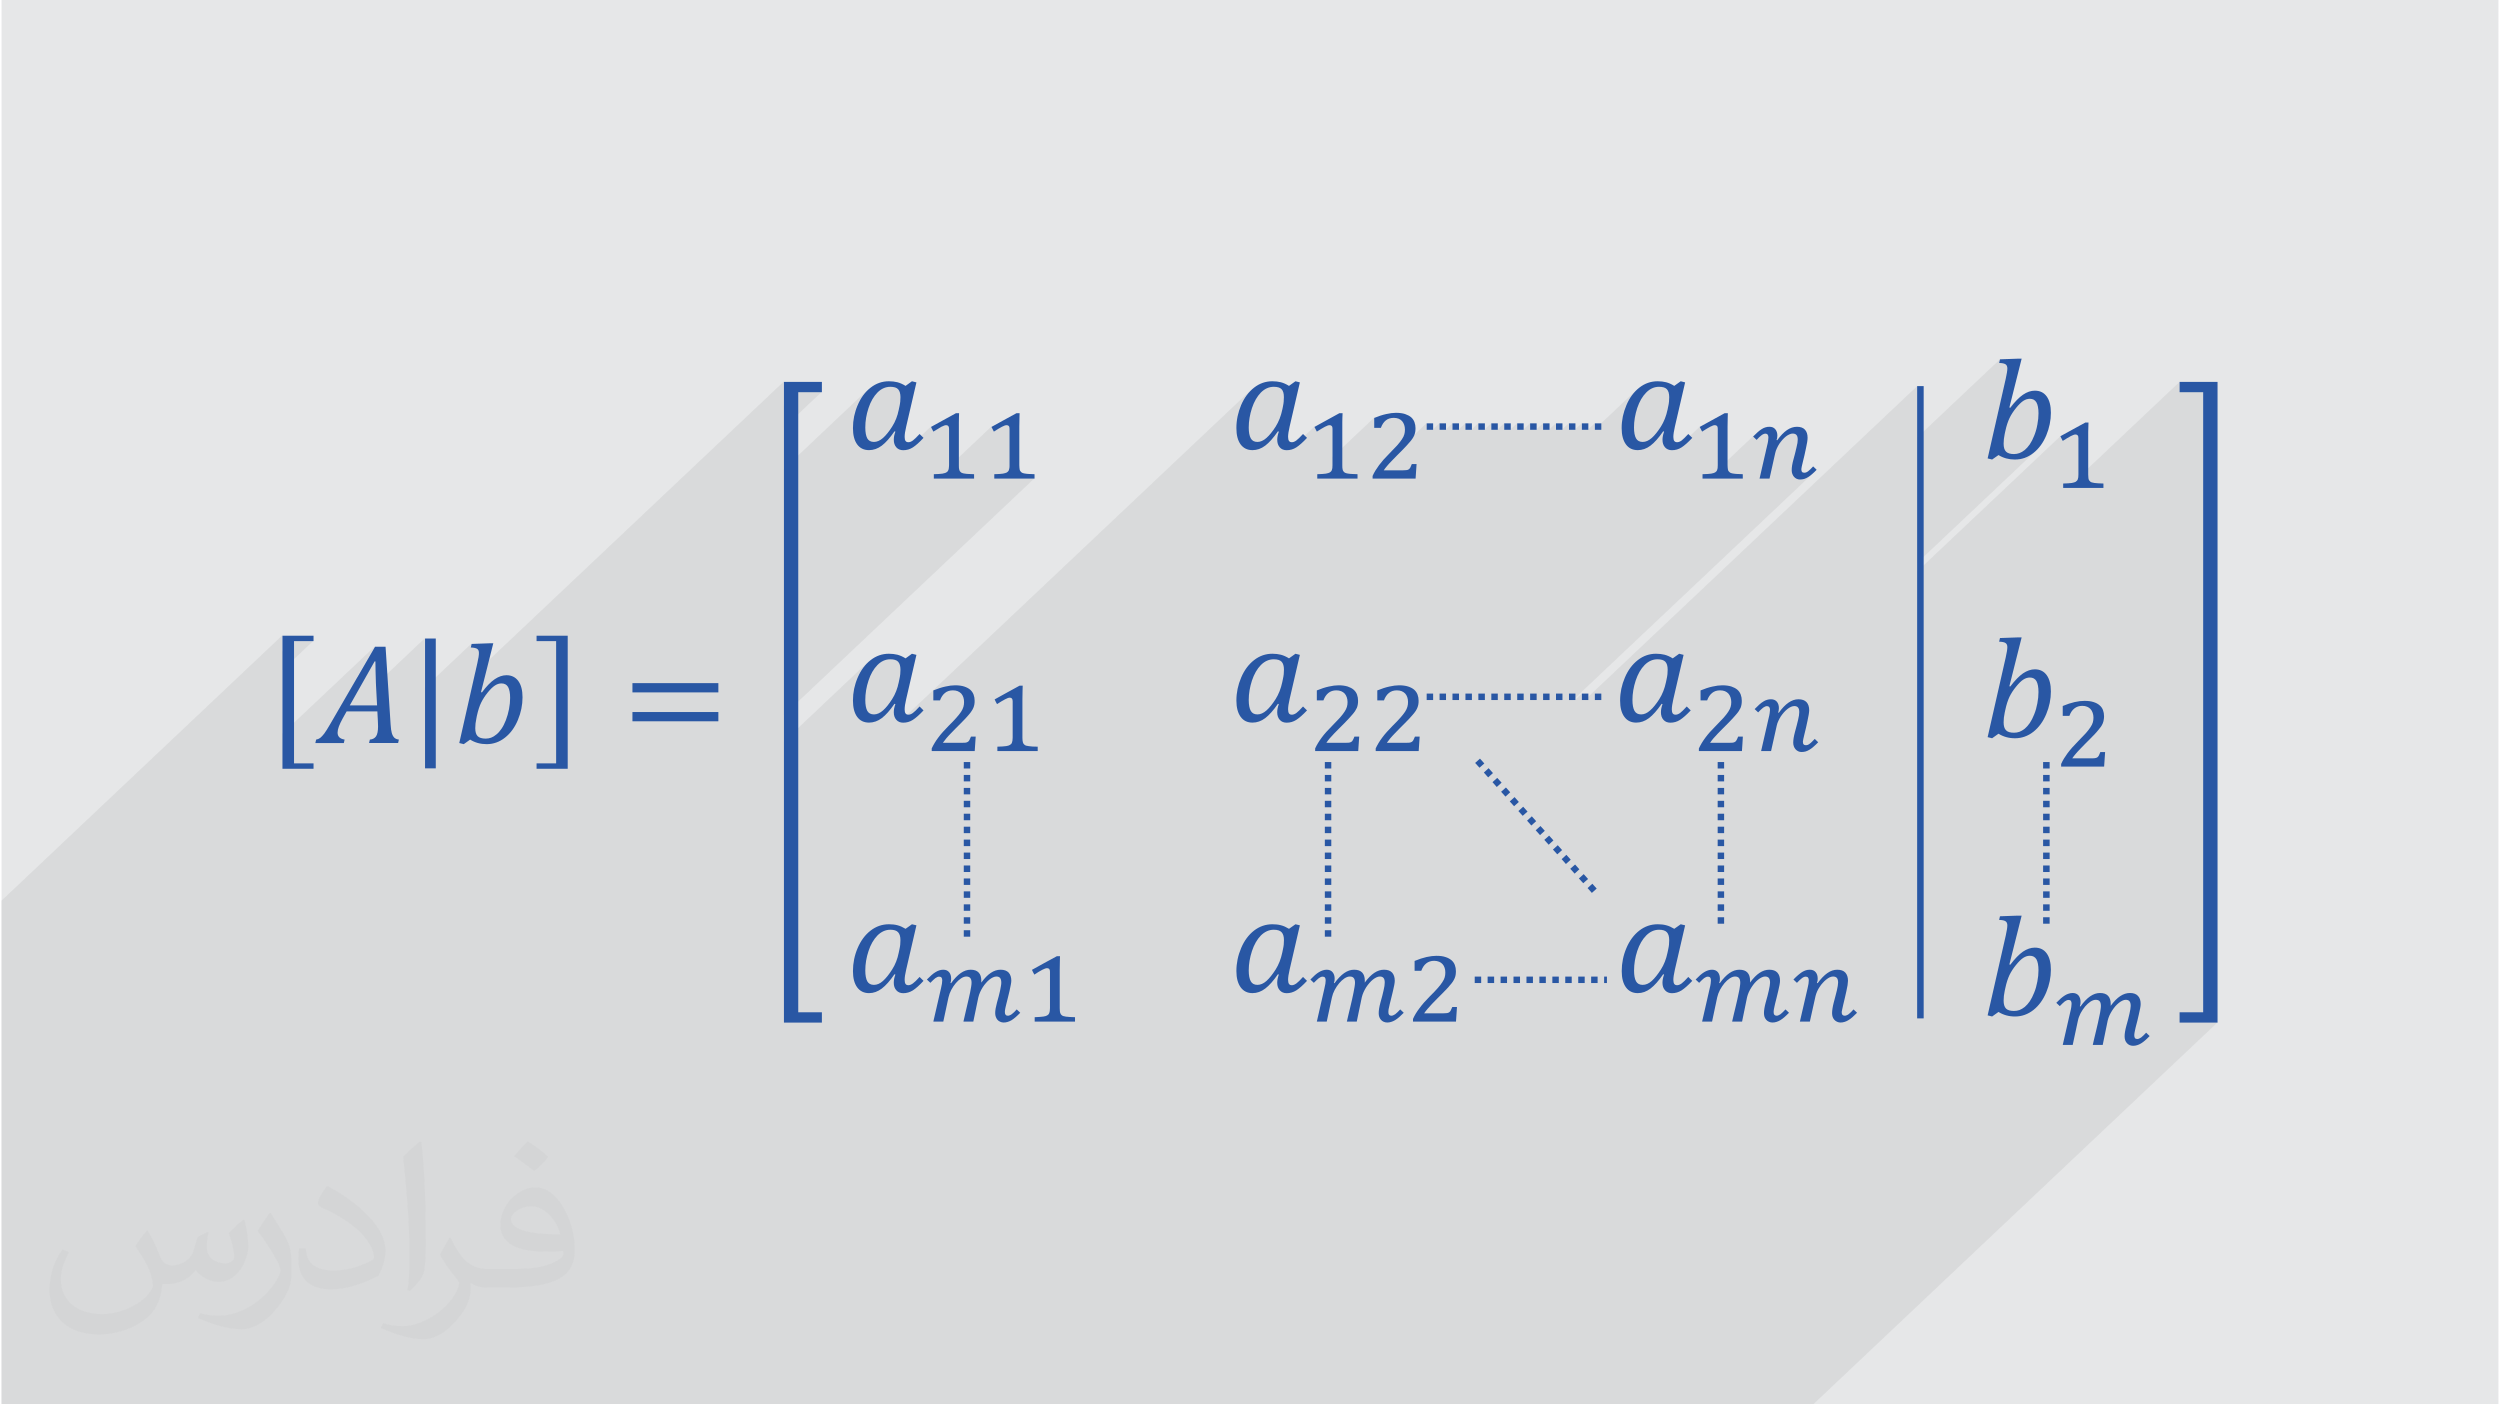 <?xml version="1.0" encoding="UTF-8"?>
<!DOCTYPE svg PUBLIC "-//W3C//DTD SVG 1.0//EN" "http://www.w3.org/TR/2001/REC-SVG-20010904/DTD/svg10.dtd">
<!-- Creator: CorelDRAW 2017 -->
<svg xmlns="http://www.w3.org/2000/svg" xml:space="preserve" width="356px" height="200px" version="1.0" shape-rendering="geometricPrecision" text-rendering="geometricPrecision" image-rendering="optimizeQuality" fill-rule="evenodd" clip-rule="evenodd"
viewBox="0 0 35600 20025"
 xmlns:xlink="http://www.w3.org/1999/xlink">
 <g id="Layer_x0020_1">
  <g id="_2461655861520">
   <path fill="#E6E7E8" d="M0 0l35600 0 0 20025 -35600 0 0 -20025z"/>
   <path fill="#373435" fill-opacity="0.078" d="M31054 5445l-1446 1366 1 -4 0 -4 1 -5 0 -5 1 -5 0 -5 0 -6 0 -5 0 -6 0 -520 0 -6 0 -7 -1 -5 -1 -6 -2 -4 -2 -5 -2 -3 -3 -3 -2 -3 -4 -2 -3 -2 -4 -2 -4 -1 -4 -1 -5 -1 -5 0 -6 0 -6 1 -8 2 -8 3 -8 3 -10 4 -10 5 -10 5 -12 6 -12 7 -13 8 -14 8 -15 9 -15 10 -17 10 -17 11 -2 -4 -2 -4 -3 -4 -2 -5 -2 -4 -2 -4 -2 -4 -2 -4 -2 -4 -2 -5 -2 -4 -2 -4 -2 -4 -2 -5 -3 -4 -2 -4 -2042 1928 0 -121 1686 -1592 -29 24 -29 22 -31 19 -31 16 -33 13 -33 10 -34 7 -35 5 -36 1 -4 0 162 -153 9 -9 9 -10 9 -10 9 -11 9 -12 8 -12 9 -13 8 -14 8 -14 8 -15 8 -16 8 -17 7 -17 7 -18 7 -18 7 -19 6 -20 6 -19 5 -20 5 -20 5 -21 4 -21 4 -20 3 -21 3 -20 2 -21 2 -20 1 -19 1 -20 0 -19 0 -25 -2 -24 -2 -21 -3 -21 -4 -18 -6 -17 -5 -15 -7 -14 -8 -12 -9 -11 -10 -9 -11 -7 -13 -6 -13 -4 -15 -2 -15 -1 -12 1 -12 1 -12 2 -12 4 -11 4 -12 5 -12 6 -11 7 -12 9 -12 9 -12 11 -372 351 20 -90 203 -192 24 -31 24 -29 23 -26 23 -25 22 -22 -312 295 131 -576 5 -25 5 -23 4 -20 3 -20 2 -17 2 -16 1 -14 1 -12 -1 -10 -1 -10 -2 -8 -3 -8 -3 -7 -5 -6 -5 -6 -6 -4 -7 -4 -8 -4 -10 -3 -10 -2 -12 -2 -13 -2 -15 -1 -16 -1 12 -52 -1181 1116 0 -734 -4738 4476 -42 0 0 -92 -98 92 -29 0 3432 -3242 -8 8 -7 7 -8 6 -7 7 -8 6 -7 6 -7 5 -7 5 -7 5 -7 5 -7 4 -7 4 -7 4 -7 4 -7 3 -7 3 -7 3 -7 3 -7 2 -7 2 -7 1 -7 2 -7 1 -8 1 -7 1 -8 0 -8 0 -6 0 146 -138 4 -4 4 -4 5 -4 4 -5 5 -5 5 -5 5 -5 5 -5 5 -6 5 -6 -197 187 -2 -1 -7 0 -6 -1 -6 -2 -5 -2 -6 -2 -6 -2 -5 -3 -5 -3 -5 -3 -5 -3 -5 -4 -4 -4 -4 -4 -5 -4 -4 -5 -3 -4 -3 -5 -4 -5 -3 -6 -2 -5 -3 -6 -2 -6 -2 -6 -2 -6 -2 -7 -1 -6 -1 -7 0 -7 -1 -7 0 -7 0 -8 0 -7 1 -8 1 -9 0 -8 1 -9 2 -9 1 -10 2 -10 2 -10 2 -10 2 -11 2 -10 3 -11 3 -12 3 -11 3 -12 3 -11 3 -12 3 -11 3 -11 3 -11 3 -11 3 -11 3 -11 2 -10 3 -10 2 -11 3 -9 2 -10 2 -10 2 -9 2 -9 2 -9 2 -8 2 -8 1 -8 2 -8 1 -8 2 -7 1 -7 1 -7 0 -6 1 -6 1 -6 0 -5 0 -6 0 -4 0 -11 -1 -10 -1 -10 -2 -8 -2 -8 -3 -7 -4 -7 -4 -5 -4 -5 -6 -5 -6 -3 -6 -3 -7 -2 -8 -2 -8 -1 -10 0 -5 0 -6 0 -5 1 -6 2 -6 1 -6 2 -6 2 -6 3 -7 3 -6 3 -6 3 -6 4 -7 4 -6 5 -6 4 -7 5 -6 5 -6 6 -6 5 -285 269 18 -79 162 -153 18 -24 17 -22 18 -20 17 -19 17 -17 -243 230 12 -53 2 -9 3 -9 2 -9 1 -9 2 -8 1 -8 2 -8 1 -7 1 -8 1 -7 1 -6 0 -6 1 -6 0 -6 0 -5 0 -5 0 -12 -2 -11 -4 -9 -4 -8 -6 -5 -8 -5 -8 -2 -10 -1 -4 0 -3 0 -3 1 -3 1 -4 0 -3 1 -3 1 -4 2 -3 1 -4 2 -3 1 -4 2 -3 3 -4 2 -3 2 -4 3 -4 3 -4 3 -3 3 -4 3 -5 4 -4 3 -4 4 -44 42 -49 -46 9 -9 8 -8 9 -9 8 -8 8 -8 -559 529 0 -1 2 -2 1 -3 1 -3 1 -3 1 -3 1 -3 1 -4 1 -3 0 -4 1 -4 1 -4 0 -4 1 -5 0 -5 1 -5 0 -5 0 -5 0 -6 0 -6 0 -519 0 -7 0 -6 -1 -6 -1 -5 -2 -5 -2 -4 -2 -4 -3 -3 -2 -3 -4 -2 -3 -2 -4 -2 -4 -1 -4 -1 -5 -1 -5 0 -6 1 -6 1 -8 2 -8 2 -8 3 -10 4 -10 5 -10 5 -12 7 -12 6 -13 8 -14 8 -15 9 -15 10 -17 10 -17 11 -2 -4 -2 -4 -3 -4 -2 -4 -2 -5 -2 -4 -2 -4 -2 -4 -2 -4 -2 -5 -2 -4 -2 -4 -2 -4 -2 -5 -3 -4 -2 -4 -347 328 -12 2 -18 2 -19 0 -6 0 173 -163 11 -11 13 -12 13 -14 14 -15 15 -16 -245 231 -3 0 -14 -2 -13 -3 -13 -5 -12 -6 -11 -7 -10 -8 -10 -9 -9 -11 -7 -11 -6 -13 -6 -13 -4 -14 -3 -15 -1 -15 -1 -17 1 -13 1 -15 1 -14 3 -14 3 -15 4 -15 5 -15 5 -15 -13 -4 -265 251 -4 1 -23 7 -23 5 -23 3 -9 1 199 -189 16 -16 16 -18 17 -19 16 -21 17 -23 16 -24 17 -25 16 -27 15 -28 14 -28 12 -30 11 -31 10 -32 9 -33 8 -33 9 -43 2 -10 2 -10 2 -9 1 -9 2 -9 1 -8 1 -8 1 -8 0 -7 1 -8 0 -8 1 -8 0 -8 0 -8 1 -9 0 -8 -1 -19 -1 -17 -3 -16 -4 -15 -4 -13 -6 -12 -6 -11 -8 -10 -9 -8 -10 -7 -12 -6 -13 -6 -15 -3 -16 -3 -18 -2 -19 0 -25 1 -24 4 -24 6 -24 9 -22 12 -22 14 -22 17 -20 19 -325 307 2 -8 11 -41 14 -40 16 -39 17 -39 19 -36 21 -34 22 -32 24 -30 26 -28 27 -26 -606 572 0 -87 -98 92 -87 0 0 -92 -98 92 -86 0 0 -92 -98 92 -87 0 0 -92 -97 92 -87 0 0 -92 -98 92 -87 0 0 -92 -97 92 -87 0 0 -92 -98 92 -87 0 0 -92 -97 92 -87 0 0 -92 -98 92 -87 0 0 -92 -97 92 -87 0 0 -92 -98 92 -87 0 0 -92 -97 92 -87 0 0 -92 -98 92 -86 0 0 -92 -751 709 4 -7 5 -10 5 -9 6 -10 6 -9 6 -10 6 -9 7 -10 6 -10 7 -9 7 -10 7 -10 8 -10 7 -10 8 -10 8 -10 9 -10 8 -10 9 -10 9 -11 10 -10 9 -11 10 -10 10 -11 11 -11 10 -11 11 -11 11 -11 17 -17 16 -16 15 -15 14 -15 13 -14 13 -14 12 -13 11 -12 10 -12 10 -12 9 -11 9 -11 8 -11 8 -10 7 -10 6 -9 6 -10 5 -9 5 -9 5 -8 4 -9 3 -8 3 -9 3 -8 2 -8 2 -8 1 -8 2 -9 1 -8 0 -9 1 -9 0 -9 0 -9 -1 -9 -1 -9 -1 -8 -1 -9 -2 -8 -2 -8 -3 -8 -2 -8 -3 -7 -4 -7 -3 -7 -4 -6 -4 -6 -5 -6 -5 -6 -5 -5 -5 -5 -6 -5 -6 -4 -6 -4 -7 -4 -7 -4 -7 -3 -8 -3 -8 -2 -8 -2 -8 -2 -9 -1 -9 -1 -10 -1 -9 0 -17 1 -16 1 -15 3 -14 4 -14 5 -13 7 -13 7 -11 8 -11 10 -103 97 -52 0 0 -142 -595 562 0 -407 0 -7 -1 -6 0 -6 -2 -5 -1 -5 -2 -4 -2 -4 -3 -3 -3 -3 -3 -2 -3 -2 -4 -2 -4 -1 -4 -1 -5 -1 -5 0 -6 1 -7 1 -7 2 -8 2 -8 3 -10 4 -10 5 -10 5 -12 7 -12 6 -13 8 -14 8 -15 9 -15 10 -17 10 -17 11 -2 -4 -3 -4 -2 -4 -2 -4 -2 -5 -2 -4 -2 -4 -2 -4 -2 -4 -2 -5 -2 -4 -3 -4 -2 -4 -2 -5 -2 -4 -2 -4 -347 328 -13 2 -17 2 -19 0 -6 0 173 -163 11 -11 13 -12 13 -14 14 -15 15 -16 -245 231 -3 0 -14 -2 -14 -3 -12 -5 -12 -6 -11 -7 -11 -8 -9 -9 -9 -11 -7 -11 -7 -13 -5 -13 -4 -14 -3 -15 -1 -15 -1 -17 0 -13 1 -15 2 -14 3 -14 3 -15 4 -15 5 -15 5 -15 -13 -4 -266 251 -3 1 -23 7 -23 5 -23 3 -9 1 199 -189 16 -16 16 -18 16 -19 17 -21 16 -23 17 -24 17 -25 16 -27 15 -28 14 -28 12 -30 11 -31 10 -32 9 -33 8 -33 9 -43 2 -10 2 -10 1 -9 2 -9 1 -9 2 -8 1 -8 0 -8 1 -7 1 -8 0 -8 1 -8 0 -8 0 -8 0 -9 0 -8 0 -19 -2 -17 -2 -16 -4 -15 -4 -13 -6 -12 -7 -11 -7 -10 -9 -8 -11 -7 -11 -6 -14 -6 -14 -3 -16 -3 -18 -2 -19 0 -25 1 -25 4 -24 6 -23 9 -23 12 -22 14 -21 17 -21 19 -324 307 2 -8 11 -41 14 -40 15 -39 18 -39 19 -36 21 -34 22 -32 24 -30 25 -28 27 -26 -5023 4745 -5 -2 -12 -5 -12 -7 -10 -9 -9 -9 -9 -11 -8 -11 -6 -13 -5 -13 -4 -14 -3 -14 -2 -16 0 -17 0 -13 1 -14 2 -15 2 -14 4 -15 4 -15 4 -15 6 -15 -13 -4 -266 251 -3 1 -23 7 -23 5 -24 3 -8 1 199 -188 16 -17 16 -18 16 -19 17 -21 16 -23 17 -24 16 -25 17 -27 14 -27 14 -29 13 -30 11 -31 10 -32 9 -32 7 -34 9 -43 2 -10 2 -10 2 -9 2 -9 1 -9 1 -8 1 -8 1 -8 1 -7 1 -8 0 -8 0 -8 1 -8 0 -8 0 -9 0 -8 0 -19 -2 -17 -2 -16 -4 -15 -5 -13 -5 -12 -7 -11 -8 -10 -8 -8 -11 -7 -12 -6 -13 -5 -14 -4 -17 -3 -17 -2 -19 0 -25 1 -25 4 -24 6 -23 9 -23 12 -22 14 -21 17 -21 19 -325 307 2 -8 12 -41 13 -40 16 -39 18 -39 19 -36 21 -34 22 -32 24 -30 25 -28 27 -26 -1207 1141 0 -377 3573 -3376 -486 0 105 -99 2 -2 1 -1 2 -2 2 -3 2 -2 1 -2 1 -3 2 -2 1 -3 1 -3 1 -3 1 -3 1 -3 1 -4 1 -3 1 -4 0 -4 1 -4 1 -4 0 -5 1 -5 0 -5 0 -5 0 -5 0 -6 0 -6 0 -519 0 -7 0 -6 -1 -6 -1 -5 -2 -5 -2 -4 -2 -4 -2 -3 -3 -3 -3 -2 -4 -2 -4 -2 -4 -1 -4 -1 -5 -1 -5 0 -5 1 -7 1 -7 2 -8 2 -9 3 -10 4 -9 5 -11 5 -12 7 -12 6 -13 8 -14 8 -15 9 -15 10 -16 10 -18 11 -2 -4 -2 -4 -3 -4 -2 -4 -2 -5 -2 -4 -2 -4 -2 -4 -2 -4 -2 -5 -2 -4 -2 -4 -2 -4 -2 -5 -2 -4 -3 -4 -606 573 0 -5 0 -5 1 -5 0 -6 0 -6 0 -519 0 -7 -1 -6 -1 -6 -1 -5 -1 -5 -2 -4 -2 -4 -3 -3 -3 -3 -3 -2 -4 -2 -3 -2 -4 -1 -5 -1 -4 -1 -5 0 -6 1 -7 1 -7 2 -8 2 -9 3 -9 4 -10 5 -11 5 -11 7 -13 6 -13 8 -14 8 -14 9 -16 10 -16 10 -17 11 -3 -4 -2 -4 -2 -4 -2 -4 -2 -5 -3 -4 -2 -4 -2 -4 -2 -4 -2 -5 -2 -4 -2 -4 -2 -4 -2 -5 -2 -4 -2 -4 -347 328 -13 2 -18 2 -18 0 -6 0 184 -174 12 -12 14 -14 14 -15 15 -16 -245 231 -3 0 -14 -2 -14 -3 -12 -5 -12 -6 -12 -7 -10 -8 -9 -9 -9 -11 -8 -11 -6 -13 -5 -13 -4 -14 -3 -15 -2 -15 0 -17 0 -13 1 -15 2 -14 2 -14 4 -15 4 -15 4 -15 6 -15 -13 -4 -266 251 -3 1 -23 7 -23 5 -24 3 -8 1 199 -189 16 -16 16 -18 16 -19 17 -21 16 -23 17 -24 16 -25 17 -27 14 -28 14 -28 13 -30 11 -31 10 -32 9 -33 7 -33 9 -43 2 -10 2 -10 2 -9 2 -9 1 -9 1 -8 1 -8 1 -8 1 -7 1 -8 0 -8 0 -8 1 -8 0 -8 0 -9 0 -8 0 -19 -2 -17 -2 -16 -4 -15 -5 -13 -5 -12 -7 -11 -8 -10 -8 -8 -11 -7 -12 -6 -13 -6 -14 -3 -17 -3 -17 -2 -19 0 -25 1 -25 4 -24 6 -23 9 -23 12 -22 14 -21 17 -21 19 -325 307 2 -8 12 -41 13 -40 16 -39 18 -39 19 -36 21 -34 22 -32 24 -30 25 -28 -1180 1115 0 -589 541 -511 -337 0 -204 194 0 -341 -4405 4161 33 -149 6 -24 5 -23 3 -21 4 -19 2 -18 2 -16 1 -14 0 -12 0 -10 -1 -9 -2 -9 -3 -8 -4 -7 -4 -6 -5 -5 -6 -5 -7 -4 -8 -3 -10 -3 -10 -3 -12 -2 -14 -2 -14 -1 -16 -1 12 -51 -664 627 0 -704 -700 662 -1 -29 -1 -17 -1 -18 0 -19 -1 -20 -1 -21 0 -22 -1 -23 0 -25 -1 -23 0 -22 0 -21 -1 -18 0 -17 0 -15 0 -14 0 -12 -11 0 -255 241 261 -450 -1320 1246 0 -907 443 -419 -278 0 -165 156 0 -233 -4005 3784 0 232 0 263 0 908 0 204 0 10 0 144 0 135 0 6 0 28 0 3 0 10 0 14 0 3 0 6 0 6 0 294 0 49 0 41 0 0 0 135 0 88 0 79 0 6 0 30 0 2 0 1 0 7 0 105 0 83 0 125 0 70 0 47 0 288 0 48 0 5 0 19 0 5 0 65 0 6 0 59 0 133 0 7 0 23 0 19 0 100 0 41 0 4 0 30 0 22 0 89 0 116 0 64 0 13 0 4 0 87 0 69 0 2 0 6 0 88 0 91 0 86 0 55 0 143 0 62 0 29 0 31 0 34 0 152 0 13 0 13 0 13 0 51 0 9 0 16 0 17 0 4 0 24 0 50 0 66 0 16 0 61 0 122 0 6 0 6 0 21 0 20 0 45 0 3 0 2 0 10 0 40 0 39 0 38 0 2 0 41 0 50 0 442 0 63 0 14 0 26 0 13 0 22 0 8 0 0 0 7 0 49 0 8 0 32 0 40 0 41 0 50 0 232 0 17 0 86 113 0 67 0 15 0 41 0 23 0 8 0 1 0 486 0 398 0 83 0 92 0 97 0 91 0 58 0 152 0 66 0 30 0 32 0 37 0 161 0 27 0 14 0 63 0 17 0 18 0 4 0 79 0 151 0 83 0 1 0 45 0 7 0 6 0 23 0 69 0 2 0 13 0 9 0 28 0 1 0 42 0 26 0 6 0 83 0 2 0 58 0 25 0 86 0 41 0 42 0 23 0 30 0 10 0 23 0 17 0 19 0 4 0 12 0 10 0 20 0 29 0 41 0 40 0 6 0 26 0 14 0 64 0 7 0 10 0 18 0 4 0 20 0 53 0 5 0 36 0 43 0 35 0 8 0 22 0 6 0 2 0 23 0 106 0 6 0 6 0 44 0 50 0 1 0 2 0 5 0 6 0 41 0 42 0 8 0 34 0 44 0 15 0 5 0 33 0 20 0 45 0 22 0 15 0 41 0 14 0 5 0 4 0 9 0 0 0 85 0 92 0 6 0 73 0 24 0 13 0 66 0 14 0 1 0 4 0 28 0 9 0 23 0 9 0 0 0 11 0 1 0 17 0 10 0 14 0 33 0 35 0 5 0 42 0 56 0 30 0 62 0 6 0 18 0 23 0 56 0 4 0 22 0 41 0 1 0 24 0 6 0 2 0 7 0 12 0 11 0 12 0 10 0 20 0 23 0 6 0 14 0 4 0 23 0 40 0 6 0 5 0 14 0 9 0 49 0 26 0 12 0 6 0 74 0 5 0 13 0 15 0 66 0 4 0 2 0 5 0 19 0 11 0 18 0 4 0 8 0 6 0 19 0 3 0 3 0 1 0 87 0 6 0 3 0 61 0 27 0 1 0 4 0 5 0 4 0 13 0 51 0 10 0 5 0 2 0 13 0 4 0 5 0 68 0 10 0 5 0 5 0 67 0 5 0 26 0 44 0 23 0 25 0 6 0 56 0 3 0 2 0 14 0 6 0 6 0 10 0 44 0 12 0 28 0 8 0 5 0 22 0 2 0 16 0 6 0 5 0 71 0 2 0 1 0 11 0 1 0 7 0 12 0 72 0 2 0 6 0 19 0 31 0 15 0 27 0 32 0 43 0 12 0 5 0 4 0 13 0 50 0 7 0 9 0 10 0 20 0 8 0 25 0 33 0 3 0 3 0 15 0 77 0 12 0 42 0 12 0 2 0 19 0 5 0 1 0 14 0 23 0 10 0 9 0 22 0 14 0 3 0 8 0 10 0 4 0 9 0 1 0 3 0 14 0 34 0 2 0 4 0 11 0 24 0 36 0 21 0 31 0 35 0 5 0 16 0 5 0 19 0 2 0 42 0 13 0 11 0 5 0 16 0 6 0 6 0 21 0 22 0 6 0 16 0 26 0 1 0 2 0 4 0 9 0 35 0 3 0 0 0 6 0 36 0 16 0 17 0 8 0 11 0 6 0 42 0 6 0 9 0 28 0 0 0 31 0 22 0 5 0 0 0 41 0 45 0 4 0 4 0 7 0 50 0 1 0 16 0 11 0 12 0 2 0 24 0 14 0 16 0 24 0 9 0 15 0 12 0 9 0 1 0 19 0 30 0 41 0 10 0 30 0 16 0 15 0 26 0 15 0 11 0 15 0 22 0 15 0 4 0 13 0 10 0 8 0 1 0 0 0 1 0 1 0 1 0 41 0 32 0 5 0 50 0 28 0 10 0 30 0 7 0 22 0 5 0 11 0 76 0 6 0 4 0 32 0 6 0 7 0 38 0 5 0 5 0 19 0 27 0 2 0 5 0 6 0 4 0 30 0 0 0 5 0 3 0 15 0 11 0 1 0 10 0 4 0 16 0 27 0 2 0 9 0 28 0 4 0 0 0 40 0 13 0 7 0 5 0 18 0 6 0 74 0 18 0 74 0 6 0 7 0 5 0 85 0 7 0 16 0 30 0 6 0 34 0 1 0 4 0 1 0 64 0 29 0 4 0 34 0 15 0 33 0 6 0 2 0 2 0 5 0 3 0 13 0 5 0 1 0 2 0 1 0 58 0 15 0 22 0 2 0 1 0 11 0 21 0 15 0 5 0 15 0 5 0 58 0 15 0 25 0 7 0 54 0 4 0 2 0 1 0 24 0 6 0 11 0 20 0 21 0 9 0 36 0 0 0 2 0 17 0 4 0 25 0 3 0 3 0 2 0 37 0 5 0 33 0 14 0 4 0 47 0 22 0 17 0 1 0 5 0 20 0 2 0 25 0 5 0 1 0 25 0 14 0 51 0 7 0 12 0 17 0 5 0 21 0 9 0 28 0 6 0 9 0 13 0 7 0 9 0 14 0 33 0 12 0 6 0 12 0 6 0 0 0 22 0 4 0 21 0 21 0 6 0 18 0 24 0 41 0 5 0 10 0 7 0 5 0 0 0 4 0 15 0 29 0 4 0 0 0 7 0 21 0 2 0 3 0 8 0 6 0 8 0 2 0 1 0 7 0 4 0 16 0 12 0 1 0 29 0 4 0 2 0 15 0 41 0 34 0 2 0 41 0 33 0 13 0 5 0 6 0 4 0 82 0 7 0 12 0 6 0 7 0 17 0 40 0 4 0 33 0 13 0 22 0 2 0 19 0 1 0 3 0 74 0 2 0 1 0 11 0 5 0 16 0 22 0 53 0 23 0 35 0 12 0 11 0 3 0 44 0 43 0 21 0 17 0 6 0 40 0 7 0 2 0 11 0 30 0 2 0 2 0 29 0 12 0 3 0 21 0 15 0 29 0 59 0 7 0 22 0 13 0 14 0 2 0 27 0 14 0 20 0 9 0 9 0 4 0 3 0 18 0 1 0 17 0 4 0 13 0 5 0 5 0 1 0 4 0 14 0 35 0 14 0 5 0 20 0 36 0 52 0 22 0 3 0 10 0 9 0 37 0 2 0 44 0 6 0 4 0 19 0 17 0 6 0 6 0 17 0 22 0 29 0 20 0 4 0 1 0 1 0 4 0 7 0 2 0 2 0 36 0 1 0 5 0 0 0 17 0 6 0 13 0 6 0 27 0 4 0 2 0 10 0 4 0 49 0 13 0 6 0 50 0 16 0 3 0 7 0 4 0 6 0 31 0 49 0 0 0 4 0 1 0 7 0 22 0 26 0 1 0 21 0 6 0 2 0 12 0 1 0 1 0 37 0 4 0 6 0 13 0 4 0 4 0 13 0 6 0 18 0 5 0 7 0 6 0 4 0 5 0 14 0 6 0 2 0 22 0 6 0 17 0 18 0 6 0 34 0 6 0 13 0 57 0 4 0 7 0 14 0 5 0 52 0 1 0 47 0 4 0 47 0 2 0 1 0 10 0 1 0 2 0 19 0 12 0 36 0 5 0 1 0 2 0 22 0 6 0 1 0 6 0 7 0 1 0 5 0 5 0 31 0 5 0 17 0 25 0 10 0 6 0 11 0 23 0 10 0 9 0 11 0 16 0 6 0 9 0 23 0 0 0 4 0 2 0 3 0 3 0 2 0 0 0 6 0 11 0 29 0 6 0 7 0 39 0 31 0 4 0 5 0 52 0 5 0 21 0 15 0 28 0 2 0 32 0 24 0 0 0 6 0 59 0 3 0 6 0 10 0 14 0 38 0 35 0 14 0 5 0 18 0 3 0 52 0 6 0 4 0 4 0 5 0 10 0 41 0 3 0 2 0 18 0 9 0 0 0 1 0 3 0 6 0 32 0 52 0 5 0 3 0 8 0 17 0 31 0 4 0 0 0 7 0 20 0 5 0 3 0 22 0 28 0 12 0 1 0 26 0 3 0 5 0 79 0 6 0 13 0 72 0 7 0 13 0 2 0 4 0 57 0 11 0 5 0 24 0 42 0 26 0 24 0 6 0 38 0 19 0 6 0 34 0 37 0 21 0 35 0 5 0 0 0 30 0 58 0 10 0 92 0 5 0 45 0 53 0 12 0 31 0 32 0 17 0 6 0 6 0 7 0 36 0 48 0 63 0 15 0 15 0 5 0 6 0 15 0 31 0 32 0 13 0 4 0 18 0 4 0 62 0 5 0 12 0 151 0 129 0 7 0 6 0 94 0 13 0 22 0 2 0 38 0 26 0 33 0 2 0 1 0 11 0 21 0 6 0 6 0 62 0 25 0 46 0 58 0 20 0 23 0 22 0 62 0 7 0 36 0 11 0 33 0 36 0 11 0 12 0 77 0 17 0 24 0 14 0 63 0 10 0 8 0 4 0 43 0 23 0 2 0 0 0 3 0 11 0 3 0 1 0 34 0 39 0 36 0 52 0 3 0 3 0 27 0 2 0 46 0 2 0 54 0 46 0 19 0 22 0 11 0 1 0 37 0 4 0 33 0 11 0 1 0 70 0 17 0 11 0 2 0 1 0 11 0 21 0 19 0 4 0 65 0 10 0 11 0 35 0 1 0 10 0 37 0 11 0 1 0 4 0 8 0 26 0 5 0 8 0 10 0 2 0 27 0 1 0 11 0 1 0 0 0 0 0 11 0 12 0 3 0 1 0 1 0 5 0 0 0 12 0 8 0 27 0 2 0 41 0 7 0 27 0 6 0 59 0 6 0 16 0 43 0 2 0 36 0 20 0 65 0 8 0 5 0 6 0 52 0 23 0 17 0 13 0 6 0 12 0 61 0 5 0 0 0 65 0 33 0 36 0 24 0 32 0 6 0 6 0 48 0 4 0 0 0 6 0 33 0 17 0 29 0 12 0 0 0 1 0 0 0 34 0 5 0 97 0 93 0 5 0 98 0 92 0 5 0 98 0 53 0 39 0 4 0 2 0 97 0 12 0 81 0 5 0 2 0 96 0 23 0 14 0 55 0 5 0 18 0 80 0 92 0 6 0 97 0 92 0 34 0 25 0 75 0 6 0 62 0 148 0 150 0 44 0 37 0 23 0 94 0 122 0 68 0 15 0 4 0 164 0 3 0 214 0 1 0 98 0 2 0 1 0 11 0 20 0 99 0 46 0 59 0 43 0 21 0 63 0 7 0 47 0 79 0 89 0 42 0 14 0 62 0 10 0 9 0 47 0 23 0 1 0 3 0 14 0 36 0 39 0 36 0 52 0 35 0 45 0 3 0 54 0 65 0 22 0 48 0 137 0 65 0 68 0 68 0 49 0 4 0 0 0 8 0 49 0 28 0 13 0 0 0 67 0 156 0 181 0 360 0 5764 -5445 -361 0 156 -147 0 -8841 -336 0 0 -147z"/>
   <g>
    <path fill="#2957A4" fill-rule="nonzero" d="M4448 10961l-443 0 0 -1897 443 0 0 77 -278 0 0 1743 278 0 0 77z"/>
    <path fill="#2957A4" fill-rule="nonzero" d="M5240 10594l11 -49c39,-3 69,-19 88,-46 19,-27 29,-75 29,-143 0,-26 -1,-54 -3,-84l-7 -129 -438 0 -55 98c-25,46 -44,85 -56,118 -12,32 -18,61 -18,87 0,55 33,88 100,99l-11 49 -406 0 11 -49c20,-3 40,-11 58,-24 18,-14 37,-35 58,-62 21,-28 49,-73 86,-137l638 -1101 150 0 72 1108c3,53 9,94 17,123 9,30 21,51 36,66 15,14 36,23 65,27l-11 49 -414 0zm-275 -537l389 0 -17 -320c-2,-44 -4,-99 -5,-165 -2,-65 -2,-112 -2,-142l-11 0 -354 627z"/>
    <path fill="#2957A4" fill-rule="nonzero" d="M6191 10955l-153 0 0 -1851 153 0 0 1851z"/>
    <path fill="#2957A4" fill-rule="nonzero" d="M6681 10545l-91 65 -64 -16 257 -1137c16,-67 23,-117 23,-147 0,-28 -8,-47 -25,-59 -17,-11 -47,-17 -91,-19l12 -51 252 -9 57 0 -175 696 13 4c64,-86 125,-149 181,-187 56,-38 113,-58 169,-58 72,0 129,28 169,83 40,55 60,132 60,232 0,110 -22,217 -66,323 -44,106 -105,190 -184,252 -78,62 -166,93 -262,93 -88,0 -167,-22 -235,-65zm88 -297c-10,46 -15,91 -15,135 0,52 11,90 34,113 23,23 61,35 114,35 27,0 53,-4 77,-13 25,-9 50,-24 75,-45 26,-20 50,-47 73,-81 23,-33 44,-74 63,-123 19,-50 34,-102 45,-158 11,-56 16,-110 16,-161 0,-69 -10,-120 -29,-155 -20,-34 -51,-51 -95,-51 -31,0 -63,10 -93,30 -31,20 -66,54 -103,100 -38,47 -69,95 -93,144 -24,49 -44,112 -61,188l-8 42z"/>
    <path fill="#2957A4" fill-rule="nonzero" d="M7628 10884l279 0 0 -1743 -279 0 0 -77 444 0 0 1897 -444 0 0 -77z"/>
    <path fill="#2957A4" fill-rule="nonzero" d="M8995 9872l0 -132 1225 0 0 132 -1225 0zm0 412l0 -132 1225 0 0 132 -1225 0zm1267 -272l0 0z"/>
    <path fill="#2957A4" fill-rule="nonzero" d="M11696 14580l-541 0 0 -9135 541 0 0 147 -337 0 0 8841 337 0 0 147z"/>
    <path fill="#2957A4" fill-rule="nonzero" d="M12889 5502l91 -66 64 16 -146 630c-15,63 -22,112 -22,147 0,27 4,46 13,58 8,12 22,18 41,18 19,0 41,-8 63,-24 23,-17 55,-48 96,-93l56 55c-59,64 -110,109 -152,136 -42,27 -88,40 -137,40 -41,0 -74,-13 -98,-40 -25,-28 -37,-64 -37,-109 0,-36 7,-75 23,-116l-13 -4c-64,93 -124,161 -181,204 -57,43 -118,64 -181,64 -73,0 -130,-27 -170,-82 -40,-55 -60,-132 -60,-232 0,-114 22,-223 67,-328 45,-105 106,-188 185,-249 78,-61 165,-91 261,-91 43,0 84,5 121,14 37,10 76,27 116,52zm-88 296c6,-27 10,-51 12,-71 2,-20 3,-41 3,-64 0,-51 -11,-89 -33,-113 -21,-24 -59,-35 -111,-35 -68,0 -130,27 -184,82 -54,55 -97,129 -127,221 -31,93 -46,185 -46,277 0,69 10,121 28,155 19,34 51,51 95,51 44,0 87,-19 129,-57 42,-37 86,-91 130,-161 45,-70 77,-151 95,-242l9 -43z"/>
    <path fill="#2957A4" fill-rule="nonzero" d="M13649 6633c0,15 0,28 1,38 1,11 3,21 5,28 2,8 5,14 8,19 4,6 8,10 13,14 6,6 14,10 23,13 10,4 22,6 37,8 15,3 33,4 54,5 21,2 46,3 76,3l0 63 -574 0 0 -63c28,-1 52,-2 72,-3 20,-1 37,-3 51,-5 14,-2 25,-5 33,-8 9,-2 16,-6 22,-9 7,-5 13,-9 18,-14 5,-6 8,-12 11,-20 3,-7 6,-17 7,-28 2,-11 3,-25 3,-41l0 -519c0,-19 -4,-32 -11,-40 -7,-8 -18,-12 -31,-12 -15,0 -37,8 -67,23 -29,16 -67,39 -114,69 -7,-11 -12,-22 -18,-33 -5,-11 -11,-23 -16,-34 60,-33 119,-66 178,-98 58,-33 118,-65 178,-98l44 0c-1,27 -2,51 -2,72 0,21 -1,41 -1,61 0,20 0,39 0,58l0 551zm862 0c0,15 1,28 2,38 1,11 2,21 4,28 3,8 5,14 9,19 4,6 8,10 13,14 5,6 13,10 23,13 10,4 22,6 37,8 15,3 33,4 54,5 21,2 46,3 75,3l0 63 -574 0 0 -63c29,-1 53,-2 73,-3 19,-1 36,-3 50,-5 14,-2 26,-5 34,-8 8,-2 16,-6 22,-9 7,-5 13,-9 17,-14 5,-6 9,-12 12,-20 3,-7 5,-17 7,-28 2,-11 2,-25 2,-41l0 -519c0,-19 -3,-32 -10,-40 -8,-8 -18,-12 -32,-12 -15,0 -37,8 -66,23 -30,16 -68,39 -115,69 -6,-11 -12,-22 -17,-33 -5,-11 -11,-23 -17,-34 60,-33 119,-66 178,-98 59,-33 118,-65 179,-98l44 0c-1,27 -2,51 -2,72 -1,21 -1,41 -1,61 -1,20 -1,39 -1,58l0 551z"/>
    <path fill="#2957A4" fill-rule="nonzero" d="M18356 5502l92 -66 63 16 -146 630c-15,63 -22,112 -22,147 0,27 5,46 13,58 9,12 22,18 41,18 20,0 41,-8 63,-24 23,-17 55,-48 96,-93l57 55c-60,64 -111,109 -153,136 -42,27 -88,40 -137,40 -41,0 -74,-13 -98,-40 -25,-28 -37,-64 -37,-109 0,-36 8,-75 23,-116l-13 -4c-64,93 -124,161 -181,204 -57,43 -117,64 -181,64 -73,0 -129,-27 -170,-82 -40,-55 -60,-132 -60,-232 0,-114 23,-223 67,-328 45,-105 107,-188 185,-249 78,-61 165,-91 261,-91 44,0 84,5 121,14 38,10 76,27 116,52zm-87 296c6,-27 9,-51 11,-71 2,-20 3,-41 3,-64 0,-51 -10,-89 -32,-113 -22,-24 -59,-35 -112,-35 -68,0 -129,27 -184,82 -54,55 -96,129 -127,221 -30,93 -46,185 -46,277 0,69 10,121 29,155 19,34 50,51 95,51 43,0 86,-19 128,-57 42,-37 86,-91 131,-161 44,-70 76,-151 95,-242l9 -43z"/>
    <path fill="#2957A4" fill-rule="nonzero" d="M19116 6633c0,15 0,28 1,38 1,11 3,21 5,28 2,8 5,14 9,19 3,6 8,10 12,14 6,6 14,10 24,13 9,4 21,6 36,8 15,3 33,4 55,5 20,2 46,3 75,3l0 63 -574 0 0 -63c28,-1 52,-2 72,-3 20,-1 37,-3 51,-5 14,-2 25,-5 34,-8 8,-2 15,-6 22,-9 6,-5 12,-9 17,-14 5,-6 9,-12 12,-20 3,-7 5,-17 7,-28 1,-11 2,-25 2,-41l0 -519c0,-19 -3,-32 -11,-40 -7,-8 -17,-12 -31,-12 -15,0 -37,8 -66,23 -30,16 -68,39 -115,69 -6,-11 -12,-22 -17,-33 -6,-11 -11,-23 -17,-34 60,-33 119,-66 178,-98 58,-33 118,-65 178,-98l45 0c-2,27 -2,51 -3,72 0,21 0,41 -1,61 0,20 0,39 0,58l0 551zm859 73c23,0 41,-1 54,-3 14,-1 25,-5 34,-11 9,-6 16,-14 23,-26 6,-12 13,-28 21,-49l68 0c-3,34 -5,69 -7,103 -2,35 -5,70 -7,104l-613 0 0 -38c11,-26 25,-51 40,-77 16,-25 33,-51 52,-77 20,-26 42,-53 66,-81 25,-27 52,-56 82,-86 45,-46 82,-84 111,-116 28,-33 51,-61 67,-86 17,-25 28,-48 34,-70 6,-21 9,-44 9,-68 0,-24 -4,-47 -11,-68 -7,-21 -17,-38 -30,-53 -13,-14 -29,-26 -49,-34 -20,-8 -43,-12 -69,-12 -45,0 -83,12 -113,36 -31,25 -54,60 -71,107l-95 0 0 -142c62,-25 118,-44 170,-55 52,-12 99,-18 140,-18 51,0 94,6 129,17 35,12 64,27 87,46 22,20 38,43 48,70 10,27 15,56 15,87 0,19 -2,37 -4,53 -3,16 -8,32 -14,48 -7,15 -15,31 -26,47 -10,16 -24,33 -40,51 -12,15 -28,33 -47,53 -19,21 -40,42 -63,66 -23,23 -47,47 -72,72 -25,25 -50,50 -73,75 -24,24 -46,48 -65,71 -20,23 -37,45 -49,64l268 0z"/>
    <path fill="#2957A4" fill-rule="nonzero" d="M23849 5502l92 -66 63 16 -146 630c-14,63 -22,112 -22,147 0,27 5,46 13,58 9,12 22,18 41,18 20,0 41,-8 64,-24 22,-17 54,-48 95,-93l57 55c-60,64 -111,109 -153,136 -42,27 -88,40 -137,40 -41,0 -73,-13 -98,-40 -25,-28 -37,-64 -37,-109 0,-36 8,-75 23,-116l-13 -4c-64,93 -124,161 -181,204 -57,43 -117,64 -181,64 -73,0 -129,-27 -169,-82 -40,-55 -61,-132 -61,-232 0,-114 23,-223 68,-328 44,-105 106,-188 184,-249 78,-61 165,-91 262,-91 43,0 83,5 120,14 38,10 76,27 116,52zm-87 296c6,-27 10,-51 12,-71 2,-20 3,-41 3,-64 0,-51 -11,-89 -33,-113 -22,-24 -59,-35 -112,-35 -68,0 -129,27 -183,82 -55,55 -97,129 -128,221 -30,93 -46,185 -46,277 0,69 10,121 29,155 19,34 50,51 95,51 44,0 86,-19 129,-57 42,-37 85,-91 130,-161 44,-70 76,-151 95,-242l9 -43z"/>
    <path fill="#2957A4" fill-rule="nonzero" d="M24609 6633c0,15 1,28 2,38 1,11 2,21 4,28 2,8 5,14 9,19 4,6 8,10 13,14 5,6 13,10 23,13 9,4 22,6 37,8 15,3 33,4 54,5 21,2 46,3 75,3l0 63 -574 0 0 -63c29,-1 53,-2 73,-3 19,-1 36,-3 50,-5 14,-2 25,-5 34,-8 8,-2 16,-6 22,-9 7,-5 12,-9 17,-14 5,-6 9,-12 12,-20 3,-7 5,-17 7,-28 1,-11 2,-25 2,-41l0 -519c0,-19 -3,-32 -11,-40 -7,-8 -17,-12 -31,-12 -15,0 -37,8 -66,23 -30,16 -68,39 -115,69 -6,-11 -12,-22 -17,-33 -5,-11 -11,-23 -17,-34 60,-33 119,-66 178,-98 59,-33 118,-65 178,-98l45 0c-1,27 -2,51 -2,72 -1,21 -1,41 -1,61 -1,20 -1,39 -1,58l0 551z"/>
    <path fill="#2957A4" fill-rule="nonzero" d="M25317 6277c47,-65 93,-113 139,-145 46,-31 93,-47 142,-47 51,0 89,13 114,41 26,28 38,66 38,116 0,15 -2,36 -6,62 -4,27 -10,56 -17,87 -6,31 -14,64 -21,97 -8,33 -16,63 -22,91 -7,28 -13,52 -17,72 -4,20 -6,32 -6,37 0,18 3,32 10,40 6,8 17,12 32,12 9,0 19,-2 27,-5 9,-3 19,-9 28,-16 10,-7 21,-17 32,-28 12,-11 25,-25 39,-41l50 48c-23,24 -45,45 -65,62 -20,18 -39,32 -57,43 -19,12 -38,20 -56,26 -18,5 -38,8 -59,8 -17,0 -33,-3 -48,-10 -14,-7 -27,-16 -38,-28 -10,-12 -18,-26 -24,-42 -6,-16 -9,-34 -9,-53 0,-19 2,-42 6,-68 4,-26 10,-54 19,-85 8,-31 16,-61 24,-90 7,-29 14,-55 19,-80 6,-24 10,-46 14,-65 3,-19 4,-35 4,-47 0,-30 -5,-52 -17,-66 -11,-14 -29,-21 -55,-21 -14,0 -30,3 -46,11 -17,7 -34,18 -51,31 -16,13 -33,29 -49,47 -16,18 -31,38 -45,58 -13,21 -25,42 -35,65 -11,22 -18,44 -23,67l-81 363 -142 0 108 -472c7,-25 11,-48 14,-67 3,-20 4,-36 4,-49 0,-35 -14,-53 -42,-53 -9,0 -18,2 -27,6 -9,3 -18,9 -28,16 -10,7 -21,16 -32,27 -12,12 -25,25 -39,40l-50 -48c24,-24 46,-45 66,-63 20,-18 39,-32 57,-43 18,-12 36,-20 54,-25 18,-6 37,-8 57,-8 35,0 63,11 82,35 20,23 30,54 30,92 0,10 -1,20 -3,31 -1,10 -4,20 -9,30l10 4z"/>
    <path fill="#2957A4" fill-rule="nonzero" d="M28472 6488l-91 64 -64 -16 258 -1136c15,-68 23,-117 23,-147 0,-28 -9,-48 -26,-59 -17,-11 -47,-18 -91,-19l12 -52 252 -9 57 0 -175 696 13 4c65,-86 125,-148 181,-186 57,-39 113,-58 169,-58 73,0 129,27 169,82 40,55 60,133 60,233 0,109 -22,217 -66,323 -44,105 -105,189 -184,251 -78,62 -165,93 -262,93 -88,0 -166,-21 -235,-64zm88 -298c-10,47 -15,92 -15,135 0,53 11,91 34,114 23,23 61,35 114,35 27,0 53,-5 78,-14 24,-9 49,-23 75,-44 25,-21 49,-48 72,-81 23,-34 44,-75 63,-124 20,-49 35,-101 45,-158 11,-55 16,-109 16,-160 0,-69 -10,-121 -29,-155 -20,-35 -51,-52 -94,-52 -32,0 -63,10 -94,30 -31,21 -65,54 -103,101 -38,47 -69,94 -93,144 -23,49 -44,111 -60,187l-9 42z"/>
    <path fill="#2957A4" fill-rule="nonzero" d="M29751 6766c0,15 1,28 2,38 0,11 2,20 4,28 2,7 5,14 9,19 4,5 8,10 13,14 5,6 13,10 23,13 9,3 22,6 37,8 15,2 33,4 54,5 21,2 46,2 75,3l0 63 -574 0 0 -63c29,-1 53,-2 72,-3 20,-2 37,-3 51,-5 14,-3 25,-5 34,-8 8,-2 16,-6 22,-9 7,-5 13,-10 17,-15 5,-5 9,-11 12,-19 3,-8 5,-17 7,-28 1,-11 2,-25 2,-41l0 -520c0,-18 -3,-32 -11,-39 -7,-8 -17,-12 -31,-12 -15,0 -37,8 -66,23 -30,16 -68,39 -115,69 -6,-11 -12,-22 -17,-33 -5,-11 -11,-23 -17,-34 60,-33 119,-66 178,-98 59,-33 118,-65 179,-98l44 0c-1,27 -2,51 -2,71 -1,22 -1,42 -2,62 0,19 0,39 0,58l0 551z"/>
    <path fill="#2957A4" fill-rule="nonzero" d="M12889 9387l91 -66 64 16 -146 630c-15,63 -22,112 -22,148 0,26 4,45 13,57 8,12 22,18 41,18 19,0 41,-8 63,-24 23,-17 55,-47 96,-93l56 56c-59,63 -110,108 -152,135 -42,27 -88,40 -137,40 -41,0 -74,-13 -98,-40 -25,-27 -37,-64 -37,-109 0,-36 7,-75 23,-116l-13 -4c-64,93 -124,161 -181,204 -57,43 -118,64 -181,64 -73,0 -130,-27 -170,-82 -40,-55 -60,-132 -60,-232 0,-114 22,-223 67,-328 45,-105 106,-188 185,-249 78,-61 165,-91 261,-91 43,0 84,5 121,14 37,10 76,27 116,52zm-88 296c6,-27 10,-51 12,-71 2,-19 3,-41 3,-64 0,-51 -11,-89 -33,-113 -21,-23 -59,-35 -111,-35 -68,0 -130,27 -184,82 -54,55 -97,129 -127,221 -31,93 -46,185 -46,277 0,69 10,121 28,155 19,34 51,51 95,51 44,0 87,-19 129,-57 42,-37 86,-91 130,-161 45,-70 77,-151 95,-242l9 -43z"/>
    <path fill="#2957A4" fill-rule="nonzero" d="M13689 10591c23,0 41,-1 55,-2 13,-2 24,-6 33,-12 9,-5 17,-14 23,-26 6,-12 14,-28 22,-49l67 0c-2,34 -5,69 -7,104 -2,34 -4,69 -7,103l-613 0 0 -38c12,-26 25,-51 41,-77 15,-25 32,-51 52,-77 19,-26 41,-53 66,-81 24,-27 51,-56 81,-86 46,-45 83,-84 111,-116 29,-32 51,-61 68,-86 16,-25 27,-48 33,-70 6,-21 9,-43 9,-68 0,-24 -3,-47 -10,-68 -7,-21 -17,-38 -30,-53 -13,-14 -30,-25 -50,-34 -20,-8 -43,-12 -69,-12 -45,0 -83,12 -113,37 -30,24 -54,59 -71,106l-95 0 0 -142c62,-25 119,-44 171,-55 52,-12 98,-18 140,-18 50,0 93,6 128,17 36,12 65,27 87,46 22,20 38,43 48,70 10,27 15,56 15,87 0,19 -1,37 -4,53 -3,16 -7,32 -14,48 -6,15 -15,31 -26,47 -10,16 -23,33 -39,51 -12,15 -28,33 -47,53 -20,21 -41,42 -64,66 -23,23 -47,47 -72,72 -25,25 -49,50 -73,75 -24,24 -45,48 -65,71 -20,24 -36,45 -49,64l268 0zm866 -73c0,15 1,28 2,39 1,10 3,20 5,27 2,8 5,14 8,19 4,6 8,10 13,14 6,6 14,10 23,14 10,3 22,5 37,7 15,3 33,4 54,6 21,1 46,2 76,2l0 63 -575 0 0 -63c29,-1 53,-2 73,-3 20,-1 37,-3 51,-5 14,-2 25,-5 33,-7 9,-3 16,-6 22,-10 7,-5 13,-9 18,-14 5,-5 8,-12 11,-20 3,-7 5,-17 7,-28 2,-11 3,-25 3,-41l0 -519c0,-19 -4,-32 -11,-40 -7,-8 -18,-12 -31,-12 -15,0 -37,8 -67,24 -29,15 -67,38 -114,68 -7,-11 -12,-22 -18,-33 -5,-11 -11,-22 -16,-34 59,-33 119,-66 177,-98 59,-33 119,-65 179,-98l44 0c-1,27 -2,51 -2,72 -1,21 -1,41 -1,61 0,20 -1,39 -1,59l0 550z"/>
    <path fill="#2957A4" fill-rule="nonzero" d="M18356 9387l92 -66 63 16 -146 630c-15,63 -22,112 -22,148 0,26 5,45 13,57 9,12 22,18 41,18 20,0 41,-8 64,-24 22,-17 54,-47 95,-93l57 56c-60,63 -111,108 -153,135 -42,27 -88,40 -137,40 -41,0 -74,-13 -98,-40 -25,-27 -37,-64 -37,-109 0,-36 8,-75 23,-116l-13 -4c-64,93 -124,161 -181,204 -57,43 -117,64 -181,64 -73,0 -129,-27 -169,-82 -40,-55 -61,-132 -61,-232 0,-114 23,-223 68,-328 44,-105 106,-188 184,-249 78,-61 165,-91 262,-91 43,0 83,5 120,14 38,10 76,27 116,52zm-87 296c6,-27 10,-51 12,-71 1,-19 3,-41 3,-64 0,-51 -11,-89 -33,-113 -22,-23 -59,-35 -112,-35 -68,0 -129,27 -184,82 -54,55 -96,129 -127,221 -30,93 -46,185 -46,277 0,69 10,121 29,155 19,34 50,51 95,51 43,0 86,-19 129,-57 42,-37 85,-91 130,-161 44,-70 76,-151 95,-242l9 -43z"/>
    <path fill="#2957A4" fill-rule="nonzero" d="M19157 10591c22,0 40,-1 54,-2 13,-2 25,-6 34,-12 9,-5 16,-14 22,-26 7,-12 14,-28 22,-49l68 0c-3,34 -5,69 -7,104 -3,34 -5,69 -7,103l-614 0 0 -38c12,-26 25,-51 41,-77 15,-25 33,-51 52,-77 19,-26 41,-53 66,-81 25,-27 52,-56 82,-86 45,-45 82,-84 111,-116 28,-32 51,-61 67,-86 16,-25 28,-48 34,-70 6,-21 9,-43 9,-68 0,-24 -4,-47 -11,-68 -7,-21 -17,-38 -30,-53 -13,-14 -29,-25 -50,-34 -20,-8 -43,-12 -69,-12 -45,0 -82,12 -113,37 -30,24 -54,59 -71,106l-94 0 0 -142c61,-25 118,-44 170,-55 52,-12 99,-18 140,-18 50,0 93,6 129,17 35,12 64,27 86,46 22,20 39,43 48,70 10,27 15,56 15,87 0,19 -1,37 -4,53 -2,16 -7,32 -13,48 -7,15 -16,31 -26,47 -11,16 -24,33 -40,51 -12,15 -28,33 -47,53 -19,21 -41,42 -63,66 -23,23 -47,47 -72,72 -26,25 -50,50 -74,75 -23,24 -45,48 -65,71 -20,24 -36,45 -48,64l268 0zm862 0c23,0 41,-1 55,-2 13,-2 24,-6 33,-12 9,-5 17,-14 23,-26 6,-12 14,-28 22,-49l67 0c-2,34 -5,69 -7,104 -2,34 -4,69 -7,103l-613 0 0 -38c12,-26 25,-51 41,-77 15,-25 32,-51 52,-77 19,-26 41,-53 66,-81 24,-27 51,-56 81,-86 46,-45 83,-84 111,-116 29,-32 51,-61 68,-86 16,-25 27,-48 33,-70 6,-21 9,-43 9,-68 0,-24 -3,-47 -10,-68 -7,-21 -17,-38 -30,-53 -13,-14 -30,-25 -50,-34 -20,-8 -43,-12 -69,-12 -45,0 -83,12 -113,37 -30,24 -54,59 -71,106l-95 0 0 -142c62,-25 119,-44 171,-55 52,-12 98,-18 140,-18 50,0 93,6 128,17 36,12 65,27 87,46 22,20 38,43 48,70 10,27 15,56 15,87 0,19 -1,37 -4,53 -3,16 -7,32 -14,48 -6,15 -15,31 -25,47 -11,16 -24,33 -40,51 -12,15 -28,33 -47,53 -20,21 -41,42 -64,66 -23,23 -47,47 -72,72 -25,25 -49,50 -73,75 -24,24 -45,48 -65,71 -20,24 -36,45 -49,64l268 0z"/>
    <path fill="#2957A4" fill-rule="nonzero" d="M23827 9387l92 -66 63 16 -146 630c-14,63 -22,112 -22,148 0,26 5,45 13,57 9,12 22,18 41,18 20,0 41,-8 64,-24 22,-17 54,-47 95,-93l57 56c-60,63 -111,108 -153,135 -42,27 -88,40 -137,40 -41,0 -74,-13 -98,-40 -25,-27 -37,-64 -37,-109 0,-36 8,-75 23,-116l-13 -4c-64,93 -124,161 -181,204 -57,43 -117,64 -181,64 -73,0 -129,-27 -169,-82 -41,-55 -61,-132 -61,-232 0,-114 23,-223 68,-328 44,-105 106,-188 184,-249 78,-61 165,-91 261,-91 44,0 84,5 121,14 38,10 76,27 116,52zm-87 296c6,-27 10,-51 12,-71 2,-19 3,-41 3,-64 0,-51 -11,-89 -33,-113 -22,-23 -59,-35 -112,-35 -68,0 -129,27 -184,82 -54,55 -96,129 -127,221 -30,93 -46,185 -46,277 0,69 10,121 29,155 19,34 50,51 95,51 44,0 86,-19 128,-57 43,-37 86,-91 131,-161 44,-70 76,-151 95,-242l9 -43z"/>
    <path fill="#2957A4" fill-rule="nonzero" d="M24628 10591c22,0 40,-1 54,-2 13,-2 25,-6 34,-12 9,-5 16,-14 22,-26 7,-12 14,-28 22,-49l67 0c-2,34 -4,69 -6,104 -3,34 -5,69 -7,103l-614 0 0 -38c12,-26 26,-51 41,-77 15,-25 33,-51 52,-77 19,-26 41,-53 66,-81 25,-27 52,-56 82,-86 45,-45 82,-84 111,-116 28,-32 51,-61 67,-86 16,-25 28,-48 34,-70 6,-21 9,-43 9,-68 0,-24 -4,-47 -11,-68 -7,-21 -17,-38 -30,-53 -13,-14 -29,-25 -49,-34 -20,-8 -44,-12 -70,-12 -45,0 -82,12 -113,37 -30,24 -54,59 -71,106l-94 0 0 -142c61,-25 118,-44 170,-55 52,-12 99,-18 140,-18 50,0 93,6 129,17 35,12 64,27 86,46 23,20 38,43 48,70 10,27 15,56 15,87 0,19 -1,37 -4,53 -2,16 -7,32 -13,48 -7,15 -16,31 -26,47 -11,16 -24,33 -40,51 -12,15 -28,33 -47,53 -19,21 -40,42 -63,66 -23,23 -47,47 -72,72 -26,25 -50,50 -74,75 -23,24 -45,48 -65,71 -20,24 -36,45 -48,64l268 0z"/>
    <path fill="#2957A4" fill-rule="nonzero" d="M25340 10162c46,-65 93,-113 138,-144 46,-32 93,-48 142,-48 51,0 89,14 115,41 25,28 38,66 38,116 0,15 -3,36 -7,62 -4,27 -10,56 -17,87 -6,31 -14,64 -21,97 -8,33 -15,63 -22,91 -7,28 -12,52 -17,72 -4,20 -6,32 -6,37 0,18 3,32 10,40 7,8 17,12 32,12 10,0 19,-2 28,-5 9,-3 18,-9 27,-16 10,-7 21,-16 32,-28 12,-11 25,-25 40,-41l49 48c-23,24 -45,45 -65,62 -20,18 -39,32 -57,43 -19,12 -37,20 -56,26 -18,5 -38,8 -58,8 -18,0 -34,-3 -48,-10 -15,-7 -28,-16 -38,-28 -11,-12 -19,-26 -25,-42 -6,-16 -9,-34 -9,-53 0,-19 2,-42 6,-68 4,-26 11,-54 19,-85 9,-31 17,-61 24,-90 8,-29 14,-55 20,-80 5,-24 10,-46 13,-65 3,-19 4,-35 4,-47 0,-30 -5,-52 -17,-66 -11,-14 -29,-21 -54,-21 -15,0 -30,4 -47,11 -17,7 -33,18 -50,31 -17,13 -34,29 -50,47 -16,18 -31,38 -45,58 -13,21 -25,42 -35,65 -11,22 -18,44 -23,67l-81 363 -142 0 108 -472c7,-25 11,-48 14,-67 3,-20 5,-36 5,-49 0,-35 -15,-53 -43,-53 -9,0 -18,2 -27,6 -8,3 -18,9 -28,16 -10,7 -20,16 -32,28 -12,11 -25,24 -39,39l-50 -47c24,-25 46,-46 66,-64 20,-18 39,-32 57,-43 18,-12 36,-20 54,-25 18,-6 37,-8 57,-8 35,0 63,12 83,35 19,23 29,54 29,92 0,10 -1,20 -3,31 -1,10 -4,20 -9,30l11 4z"/>
    <path fill="#2957A4" fill-rule="nonzero" d="M28472 10461l-91 65 -64 -16 258 -1137c15,-67 23,-116 23,-147 0,-28 -9,-47 -26,-58 -17,-12 -47,-18 -91,-19l12 -52 252 -9 57 0 -175 696 13 4c65,-86 125,-148 181,-187 57,-38 113,-58 169,-58 73,0 129,28 169,83 40,55 60,132 60,233 0,109 -22,217 -66,322 -44,106 -105,190 -183,252 -79,62 -166,93 -263,93 -88,0 -166,-22 -235,-65zm88 -297c-10,46 -15,91 -15,135 0,52 11,90 34,113 23,24 61,35 114,35 27,0 53,-4 78,-13 24,-9 49,-24 75,-44 25,-21 49,-48 72,-81 23,-34 44,-75 63,-124 20,-49 35,-102 45,-158 11,-56 16,-109 16,-160 0,-69 -10,-121 -29,-156 -20,-34 -51,-51 -94,-51 -32,0 -63,10 -94,30 -31,20 -65,54 -103,101 -38,46 -69,94 -93,143 -23,49 -44,112 -60,188l-9 42z"/>
    <path fill="#2957A4" fill-rule="nonzero" d="M29792 10812c22,0 41,0 54,-2 14,-2 25,-6 34,-11 9,-6 16,-15 23,-27 6,-12 13,-28 21,-49l68 0c-3,35 -5,69 -7,104 -2,35 -5,69 -7,103l-613 0 0 -37c11,-26 25,-52 40,-77 16,-26 33,-51 52,-77 20,-27 42,-53 66,-81 25,-28 52,-57 82,-87 45,-45 82,-84 111,-116 28,-32 51,-61 67,-86 17,-25 28,-48 34,-69 6,-22 9,-44 9,-68 0,-25 -4,-48 -11,-68 -7,-21 -17,-39 -30,-53 -13,-15 -29,-26 -49,-34 -20,-9 -43,-13 -69,-13 -45,0 -83,13 -113,37 -31,24 -55,60 -71,106l-95 0 0 -141c62,-26 118,-44 170,-56 52,-12 99,-17 140,-17 51,0 93,5 129,17 35,11 64,26 86,46 23,19 39,42 49,69 10,27 15,56 15,88 0,19 -2,36 -5,52 -2,16 -7,32 -13,48 -7,16 -15,32 -26,48 -11,16 -24,32 -40,50 -12,16 -28,34 -47,54 -19,20 -40,42 -63,65 -23,23 -47,47 -72,72 -25,25 -50,50 -73,75 -24,25 -46,48 -66,72 -19,23 -36,44 -48,63l268 0z"/>
    <path fill="#2957A4" fill-rule="nonzero" d="M12889 13243l91 -65 64 15 -146 631c-15,63 -22,112 -22,147 0,26 4,46 13,58 8,12 22,18 41,18 19,0 41,-9 63,-25 23,-16 55,-47 96,-93l56 56c-59,64 -110,109 -152,136 -42,26 -88,40 -137,40 -41,0 -74,-14 -98,-41 -25,-27 -37,-63 -37,-108 0,-37 7,-75 23,-117l-13 -4c-64,93 -124,161 -181,204 -57,43 -118,65 -181,65 -73,0 -130,-28 -170,-83 -40,-55 -60,-132 -60,-231 0,-114 22,-224 67,-329 45,-105 106,-188 185,-249 78,-60 165,-90 261,-90 43,0 84,4 121,14 37,9 76,27 116,51zm-88 296c6,-27 10,-50 12,-70 2,-20 3,-42 3,-65 0,-51 -11,-88 -33,-112 -21,-24 -59,-36 -111,-36 -68,0 -130,28 -184,82 -54,56 -97,129 -127,222 -31,92 -46,185 -46,277 0,69 10,120 28,154 19,34 51,51 95,51 44,0 87,-18 129,-56 42,-38 86,-92 130,-162 45,-70 77,-150 95,-242l9 -43z"/>
    <path fill="#2957A4" fill-rule="nonzero" d="M13855 14566l-141 0c7,-31 14,-64 23,-100 8,-36 17,-71 25,-108 9,-36 17,-72 25,-107 8,-35 15,-68 22,-99 6,-30 11,-58 15,-82 4,-24 6,-44 6,-58 0,-31 -6,-53 -18,-67 -12,-15 -31,-22 -57,-22 -23,0 -48,9 -74,26 -27,18 -52,41 -76,69 -24,28 -45,60 -64,95 -19,36 -32,72 -40,108l-74 345 -142 0 109 -473c6,-26 11,-48 14,-68 2,-19 4,-35 4,-47 0,-36 -14,-53 -43,-53 -9,0 -17,1 -26,5 -9,4 -19,9 -29,16 -9,8 -20,17 -32,28 -11,11 -24,24 -39,39l-50 -47c24,-24 46,-45 66,-63 20,-17 39,-32 58,-43 18,-11 37,-20 54,-25 18,-6 37,-9 56,-9 36,0 63,12 83,35 20,24 29,54 29,93 0,10 0,21 -2,31 -1,10 -4,20 -8,29l9 4c46,-64 92,-112 138,-144 45,-32 92,-48 141,-48 51,0 89,13 114,40 26,26 38,65 38,116 0,4 0,8 0,13 0,4 0,8 -1,12l3 0c45,-61 89,-107 134,-136 44,-30 91,-45 139,-45 51,0 89,14 115,41 25,28 38,67 38,116 0,15 -3,35 -8,61 -4,25 -10,53 -17,83 -7,31 -15,62 -23,95 -8,33 -16,63 -23,92 -5,19 -8,34 -11,46 -2,12 -4,22 -6,30 -1,8 -2,15 -3,21 0,5 -1,12 -1,18 0,19 4,32 11,40 6,8 17,13 32,13 9,0 18,-2 26,-6 9,-3 18,-8 28,-15 10,-8 21,-17 33,-28 12,-12 25,-25 39,-41l50 48c-23,24 -45,44 -65,62 -20,17 -39,32 -57,43 -19,11 -38,20 -56,25 -18,6 -38,9 -58,9 -18,0 -35,-4 -50,-11 -15,-6 -27,-16 -38,-27 -10,-12 -18,-26 -24,-42 -6,-17 -9,-34 -9,-54 0,-39 9,-90 26,-152 9,-32 17,-62 25,-91 7,-28 13,-55 19,-79 5,-25 9,-46 12,-65 4,-20 5,-35 5,-48 0,-30 -6,-52 -17,-66 -11,-14 -29,-21 -53,-21 -15,0 -31,4 -48,12 -17,8 -34,18 -51,32 -17,14 -34,30 -50,49 -17,19 -32,39 -46,61 -14,22 -26,45 -37,69 -11,24 -19,49 -25,73l-72 347z"/>
    <path fill="#2957A4" fill-rule="nonzero" d="M15087 14374c0,15 1,28 2,39 1,11 2,20 5,28 2,7 5,13 8,19 4,5 8,10 13,14 6,5 13,10 23,13 10,3 22,6 37,8 15,2 33,4 54,5 21,1 46,2 76,3l0 63 -575 0 0 -63c29,-1 53,-3 73,-4 20,-1 36,-3 50,-5 14,-2 26,-4 34,-7 9,-3 16,-6 22,-10 7,-4 13,-9 18,-14 4,-5 8,-11 11,-19 3,-8 5,-17 7,-28 2,-11 3,-25 3,-42l0 -519c0,-19 -4,-32 -11,-40 -8,-7 -18,-11 -31,-11 -15,0 -38,8 -67,23 -29,15 -68,38 -114,69 -7,-11 -13,-23 -18,-34 -5,-11 -11,-22 -16,-34 59,-32 119,-65 177,-98 59,-32 118,-65 179,-97l44 0c-1,26 -2,50 -2,71 -1,21 -1,42 -1,61 -1,20 -1,40 -1,59l0 550z"/>
    <path fill="#2957A4" fill-rule="nonzero" d="M18356 13243l92 -65 63 15 -146 631c-15,63 -22,112 -22,147 0,26 5,46 13,58 9,12 22,18 41,18 20,0 41,-9 64,-25 22,-16 54,-47 95,-93l57 56c-60,64 -111,109 -153,136 -42,26 -88,40 -137,40 -41,0 -74,-14 -98,-41 -25,-27 -37,-63 -37,-108 0,-37 8,-75 23,-117l-13 -4c-64,93 -124,161 -181,204 -57,43 -117,65 -181,65 -73,0 -129,-28 -169,-83 -40,-55 -61,-132 -61,-231 0,-114 23,-224 68,-329 44,-105 106,-188 184,-249 78,-60 165,-90 262,-90 43,0 83,4 120,14 38,9 76,27 116,51zm-87 296c6,-27 10,-50 12,-70 1,-20 3,-42 3,-65 0,-51 -11,-88 -33,-112 -22,-24 -59,-36 -112,-36 -68,0 -129,28 -184,82 -54,56 -96,129 -127,222 -30,92 -46,185 -46,277 0,69 10,120 29,154 19,34 50,51 95,51 43,0 86,-18 129,-56 42,-38 85,-92 130,-162 44,-70 76,-150 95,-242l9 -43z"/>
    <path fill="#2957A4" fill-rule="nonzero" d="M19322 14566l-141 0c7,-31 15,-64 23,-100 8,-36 17,-71 26,-108 8,-36 17,-72 25,-107 8,-35 15,-68 21,-99 6,-30 11,-58 15,-82 4,-24 6,-44 6,-58 0,-31 -6,-53 -18,-67 -11,-15 -30,-22 -56,-22 -24,0 -48,9 -75,26 -27,18 -52,41 -76,69 -24,28 -45,60 -64,95 -19,36 -32,72 -40,108l-74 345 -141 0 108 -473c6,-26 11,-48 14,-68 3,-19 4,-35 4,-47 0,-36 -14,-53 -42,-53 -9,0 -18,1 -27,5 -9,4 -18,9 -28,16 -10,8 -21,17 -32,28 -12,11 -25,24 -40,39l-49 -47c23,-24 45,-45 65,-63 20,-17 39,-32 58,-43 19,-11 37,-20 55,-25 18,-6 36,-9 55,-9 36,0 64,12 83,35 20,24 30,54 30,93 0,10 -1,21 -2,31 -2,10 -5,20 -8,29l8 4c46,-64 92,-112 138,-144 46,-32 93,-48 141,-48 51,0 89,13 115,40 25,26 38,65 38,116 0,4 0,8 0,13 0,4 -1,8 -2,12l3 0c45,-61 90,-107 134,-136 45,-30 91,-45 139,-45 51,0 90,14 115,41 25,28 38,67 38,116 0,15 -2,35 -7,61 -5,25 -11,53 -18,83 -7,31 -14,62 -23,95 -8,33 -16,63 -23,92 -4,19 -8,34 -10,46 -3,12 -5,22 -7,30 -1,8 -2,15 -2,21 -1,5 -1,12 -1,18 0,19 3,32 10,40 7,8 18,13 33,13 8,0 17,-2 26,-6 8,-3 18,-8 28,-15 9,-8 20,-17 32,-28 12,-12 25,-25 40,-41l50 48c-24,24 -45,44 -65,62 -20,17 -40,32 -58,43 -19,11 -37,20 -56,25 -18,6 -37,9 -57,9 -19,0 -35,-4 -51,-11 -15,-6 -27,-16 -37,-27 -11,-12 -19,-26 -25,-42 -6,-17 -8,-34 -8,-54 0,-39 8,-90 25,-152 9,-32 17,-62 25,-91 7,-28 14,-55 19,-79 5,-25 10,-46 13,-65 3,-20 4,-35 4,-48 0,-30 -5,-52 -17,-66 -11,-14 -29,-21 -53,-21 -15,0 -31,4 -48,12 -16,8 -34,18 -51,32 -17,14 -34,30 -50,49 -16,19 -32,39 -46,61 -14,22 -26,45 -37,69 -11,24 -19,49 -25,73l-72 347z"/>
    <path fill="#2957A4" fill-rule="nonzero" d="M20551 14448c23,0 41,-1 54,-3 14,-2 25,-5 34,-11 9,-6 17,-15 23,-27 6,-12 13,-28 22,-49l67 0c-2,35 -5,69 -7,104 -2,35 -4,69 -7,104l-613 0 0 -38c11,-26 25,-52 40,-77 16,-26 33,-51 53,-77 19,-26 41,-53 65,-81 25,-28 52,-57 82,-87 46,-45 83,-84 111,-116 29,-32 51,-61 67,-86 17,-25 28,-48 34,-69 6,-21 9,-44 9,-68 0,-25 -3,-48 -10,-68 -7,-21 -17,-39 -30,-53 -13,-15 -30,-26 -50,-34 -20,-8 -43,-13 -69,-13 -45,0 -83,13 -113,37 -31,24 -54,60 -71,106l-95 0 0 -141c62,-26 119,-44 171,-56 51,-11 98,-17 140,-17 50,0 93,5 128,17 36,11 64,27 87,46 22,19 38,42 48,69 10,27 15,56 15,88 0,19 -2,36 -4,52 -3,17 -7,33 -14,48 -7,16 -15,32 -26,48 -10,16 -24,33 -40,50 -12,16 -27,34 -47,54 -19,20 -40,42 -63,65 -23,23 -47,47 -72,72 -25,26 -50,50 -73,75 -24,25 -45,49 -65,72 -20,23 -36,44 -49,64l268 0z"/>
    <path fill="#2957A4" fill-rule="nonzero" d="M23849 13243l92 -65 63 15 -146 631c-14,63 -22,112 -22,147 0,26 5,46 13,58 9,12 22,18 41,18 20,0 41,-9 64,-25 22,-16 54,-47 95,-93l57 56c-60,64 -111,109 -153,136 -42,26 -87,40 -137,40 -41,0 -73,-14 -98,-41 -25,-27 -37,-63 -37,-108 0,-37 8,-75 23,-117l-13 -4c-64,93 -124,161 -181,204 -57,43 -117,65 -181,65 -73,0 -129,-28 -169,-83 -40,-55 -60,-132 -60,-231 0,-114 22,-224 67,-329 44,-105 106,-188 184,-249 78,-60 165,-90 262,-90 43,0 83,4 120,14 38,9 76,27 116,51zm-87 296c6,-27 10,-50 12,-70 2,-20 3,-42 3,-65 0,-51 -11,-88 -33,-112 -22,-24 -59,-36 -112,-36 -68,0 -129,28 -183,82 -55,56 -97,129 -128,222 -30,92 -45,185 -45,277 0,69 9,120 28,154 19,34 50,51 95,51 44,0 87,-18 129,-56 42,-38 85,-92 130,-162 45,-70 76,-150 95,-242l9 -43z"/>
    <path fill="#2957A4" fill-rule="nonzero" d="M24816 14566l-142 0c7,-31 15,-64 23,-100 9,-36 17,-71 26,-108 9,-36 17,-72 25,-107 8,-35 15,-68 21,-99 7,-30 12,-58 15,-82 4,-24 6,-44 6,-58 0,-31 -6,-53 -18,-67 -11,-15 -30,-22 -56,-22 -23,0 -48,9 -75,26 -27,18 -52,41 -76,69 -23,28 -45,60 -64,95 -19,36 -32,72 -40,108l-73 345 -142 0 108 -473c7,-26 11,-48 14,-68 3,-19 4,-35 4,-47 0,-36 -14,-53 -42,-53 -9,0 -18,1 -27,5 -9,4 -18,9 -28,16 -10,8 -21,17 -32,28 -12,11 -25,24 -39,39l-50 -47c23,-24 45,-45 65,-63 20,-17 40,-32 58,-43 19,-11 37,-20 55,-25 18,-6 36,-9 56,-9 35,0 63,12 83,35 19,24 29,54 29,93 0,10 -1,21 -2,31 -2,10 -4,20 -8,29l8 4c46,-64 92,-112 138,-144 46,-32 93,-48 141,-48 51,0 90,13 115,40 25,26 38,65 38,116 0,4 0,8 0,13 0,4 0,8 -1,12l2 0c45,-61 90,-107 134,-136 45,-30 91,-45 139,-45 52,0 90,14 115,41 26,28 38,67 38,116 0,15 -2,35 -7,61 -5,25 -11,53 -18,83 -7,31 -14,62 -23,95 -8,33 -15,63 -23,92 -4,19 -8,34 -10,46 -3,12 -5,22 -6,30 -2,8 -3,15 -3,21 -1,5 -1,12 -1,18 0,19 3,32 10,40 7,8 18,13 33,13 8,0 17,-2 26,-6 8,-3 18,-8 28,-15 10,-8 20,-17 32,-28 12,-12 25,-25 40,-41l50 48c-23,24 -45,44 -65,62 -20,17 -39,32 -58,43 -19,11 -37,20 -55,25 -19,6 -38,9 -58,9 -19,0 -35,-4 -50,-11 -15,-6 -28,-16 -38,-27 -11,-12 -19,-26 -25,-42 -5,-17 -8,-34 -8,-54 0,-39 8,-90 25,-152 9,-32 18,-62 25,-91 8,-28 14,-55 19,-79 5,-25 10,-46 13,-65 3,-20 5,-35 5,-48 0,-30 -6,-52 -17,-66 -12,-14 -29,-21 -54,-21 -15,0 -31,4 -47,12 -17,8 -34,18 -51,32 -18,14 -34,30 -51,49 -16,19 -31,39 -45,61 -14,22 -27,45 -38,69 -11,24 -19,49 -25,73l-71 347zm1077 -548c47,-64 93,-112 139,-144 45,-32 92,-48 141,-48 51,0 90,14 115,41 25,28 38,67 38,116 0,15 -2,36 -6,63 -5,26 -10,55 -17,86 -7,32 -14,64 -22,97 -8,33 -15,64 -22,92 -6,28 -12,52 -16,72 -5,19 -7,32 -7,36 0,19 4,32 10,40 7,8 18,13 33,13 9,0 18,-2 27,-6 9,-3 18,-8 28,-15 10,-8 20,-17 32,-28 11,-12 24,-25 39,-41l50 48c-24,24 -45,44 -65,62 -20,17 -39,32 -58,43 -18,11 -37,20 -55,25 -19,6 -38,9 -59,9 -17,0 -33,-4 -48,-11 -15,-6 -27,-16 -38,-27 -11,-12 -19,-26 -25,-42 -5,-17 -8,-34 -8,-54 0,-19 2,-41 6,-67 4,-26 10,-55 18,-85 9,-32 17,-62 24,-91 8,-28 15,-55 20,-79 6,-25 10,-46 13,-65 3,-20 5,-35 5,-48 0,-30 -6,-52 -17,-66 -12,-14 -30,-21 -55,-21 -14,0 -30,4 -47,11 -16,8 -33,18 -50,32 -17,13 -33,29 -49,47 -17,18 -32,37 -45,58 -14,20 -26,42 -36,64 -10,23 -18,45 -23,67l-81 364 -142 0 109 -473c6,-25 11,-47 14,-67 2,-20 4,-36 4,-48 0,-36 -14,-53 -43,-53 -8,0 -17,1 -26,5 -9,4 -19,9 -28,16 -10,8 -21,17 -33,28 -11,11 -24,24 -39,39l-50 -47c24,-25 46,-46 66,-63 21,-18 40,-32 58,-44 18,-11 36,-19 54,-25 17,-5 36,-8 56,-8 36,0 64,12 83,35 20,24 29,54 29,93 0,9 0,19 -2,30 -2,11 -5,21 -9,30l10 4z"/>
    <path fill="#2957A4" fill-rule="nonzero" d="M28472 14428l-91 65 -64 -16 258 -1136c15,-68 23,-117 23,-148 0,-28 -9,-47 -26,-58 -17,-12 -47,-18 -91,-19l12 -52 252 -9 57 0 -175 696 13 4c65,-86 125,-148 181,-187 57,-38 113,-57 169,-57 73,0 129,27 169,82 40,55 60,133 60,233 0,109 -22,217 -66,322 -44,106 -105,190 -183,252 -79,62 -166,93 -263,93 -88,0 -166,-22 -235,-65zm88 -297c-10,46 -15,91 -15,135 0,52 11,90 34,114 23,23 61,34 114,34 27,0 53,-4 78,-13 24,-9 49,-24 75,-44 25,-21 49,-48 72,-81 23,-34 44,-75 63,-124 20,-49 35,-102 45,-158 11,-56 16,-109 16,-160 0,-69 -10,-121 -29,-156 -20,-34 -51,-51 -94,-51 -32,0 -63,10 -94,30 -31,20 -65,54 -103,101 -38,46 -69,94 -93,143 -23,49 -44,112 -60,188l-9 42z"/>
    <path fill="#2957A4" fill-rule="nonzero" d="M29958 14898l-142 0c7,-31 15,-64 23,-100 9,-35 17,-71 26,-108 9,-36 17,-71 25,-107 8,-35 15,-68 21,-99 7,-30 12,-58 15,-82 4,-24 6,-44 6,-58 0,-31 -6,-53 -17,-67 -12,-15 -31,-22 -57,-22 -23,0 -48,9 -75,26 -26,18 -52,41 -76,69 -23,28 -45,60 -64,95 -18,36 -32,72 -39,108l-74 345 -142 0 108 -473c7,-26 11,-48 14,-68 3,-19 4,-35 4,-47 0,-36 -14,-53 -42,-53 -9,0 -18,2 -27,5 -9,4 -18,9 -28,16 -10,8 -21,17 -32,28 -12,11 -25,24 -39,39l-50 -47c23,-24 45,-45 65,-63 20,-17 40,-32 58,-43 19,-12 37,-20 55,-25 18,-6 36,-9 56,-9 35,0 63,12 83,35 19,24 29,55 29,93 0,10 -1,21 -2,31 -2,10 -4,20 -8,30l9 3c45,-64 91,-112 137,-144 46,-32 93,-48 141,-48 51,0 90,13 115,40 25,26 38,65 38,116 0,4 0,9 0,13 0,4 0,8 -1,12l2 0c45,-61 90,-107 134,-136 45,-30 91,-45 140,-45 51,0 89,14 114,42 26,27 38,66 38,115 0,15 -2,36 -7,61 -5,25 -11,53 -18,83 -7,31 -14,62 -22,95 -9,32 -16,63 -24,92 -4,19 -8,34 -10,46 -3,12 -5,22 -6,30 -2,8 -3,15 -3,21 -1,5 -1,12 -1,18 0,19 3,32 10,40 7,9 18,13 33,13 8,0 17,-2 26,-6 8,-3 18,-8 28,-15 10,-8 20,-17 32,-28 12,-12 25,-25 40,-41l50 48c-23,24 -45,44 -65,62 -20,17 -39,32 -58,43 -19,11 -37,20 -55,25 -19,6 -38,9 -58,9 -19,0 -35,-4 -50,-10 -15,-7 -28,-17 -38,-28 -11,-12 -19,-26 -25,-42 -5,-17 -8,-34 -8,-54 0,-39 8,-90 25,-152 9,-32 18,-62 25,-91 8,-28 14,-55 19,-79 6,-25 10,-46 13,-65 3,-19 5,-35 5,-48 0,-30 -6,-52 -17,-66 -12,-14 -29,-21 -54,-21 -15,0 -31,4 -47,12 -17,8 -34,18 -51,32 -18,14 -34,30 -51,49 -16,19 -31,39 -45,61 -14,22 -27,45 -38,69 -11,25 -19,49 -25,73l-71 347z"/>
    <path fill="#2957A4" fill-rule="nonzero" d="M31054 14580l541 0 0 -9135 -541 0 0 147 336 0 0 8841 -336 0 0 147z"/>
    <path fill="#2957A4" fill-rule="nonzero" d="M27405 5505l0 9015 -93 0 0 -9015 93 0z"/>
    <path fill="#2957A4" fill-rule="nonzero" d="M29201 10957l-93 0 0 -92 93 0 0 92zm0 2213l-93 0 0 -92 93 0 0 92zm0 -184l-93 0 0 -92 93 0 0 92zm0 -185l-93 0 0 -92 93 0 0 92zm0 -184l-93 0 0 -92 93 0 0 92zm0 -184l-93 0 0 -93 93 0 0 93zm0 -185l-93 0 0 -92 93 0 0 92zm0 -184l-93 0 0 -93 93 0 0 93zm0 -185l-93 0 0 -92 93 0 0 92zm0 -184l-93 0 0 -93 93 0 0 93zm0 -185l-93 0 0 -92 93 0 0 92zm0 -184l-93 0 0 -92 93 0 0 92zm0 -185l-93 0 0 -92 93 0 0 92z"/>
    <path fill="#2957A4" fill-rule="nonzero" d="M24560 10957l-92 0 0 -92 92 0 0 92zm0 2213l0 -92 -92 0 0 92 92 0zm0 -184l-92 0 0 -92 92 0 0 92zm0 -185l-92 0 0 -92 92 0 0 92zm0 -184l-92 0 0 -92 92 0 0 92zm0 -184l-92 0 0 -93 92 0 0 93zm0 -185l-92 0 0 -92 92 0 0 92zm0 -184l-92 0 0 -93 92 0 0 93zm0 -185l-92 0 0 -92 92 0 0 92zm0 -184l-92 0 0 -93 92 0 0 93zm0 -185l-92 0 0 -92 92 0 0 92zm0 -184l-92 0 0 -92 92 0 0 92zm0 -185l-92 0 0 -92 92 0 0 92z"/>
    <path fill="#2957A4" fill-rule="nonzero" d="M18959 10957l-92 0 0 -92 92 0 0 92zm0 2398l-92 0 0 -92 92 0 0 92zm0 -185l-92 0 0 -92 92 0 0 92zm0 -184l-92 0 0 -92 92 0 0 92zm0 -185l-92 0 0 -92 92 0 0 92zm0 -184l-92 0 0 -92 92 0 0 92zm0 -184l-92 0 0 -93 92 0 0 93zm0 -185l-92 0 0 -92 92 0 0 92zm0 -184l-92 0 0 -93 92 0 0 93zm0 -185l-92 0 0 -92 92 0 0 92zm0 -184l-92 0 0 -93 92 0 0 93zm0 -185l-92 0 0 -92 92 0 0 92zm0 -184l-92 0 0 -92 92 0 0 92zm0 -185l-92 0 0 -92 92 0 0 92z"/>
    <path fill="#2957A4" fill-rule="nonzero" d="M13811 10957l-92 0 0 -92 92 0 0 92zm0 2398l-92 0 0 -92 92 0 0 92zm0 -185l-92 0 0 -92 92 0 0 92zm0 -184l-92 0 0 -92 92 0 0 92zm0 -185l-92 0 0 -92 92 0 0 92zm0 -184l-92 0 0 -92 92 0 0 92zm0 -184l-92 0 0 -93 92 0 0 93zm0 -185l-92 0 0 -92 92 0 0 92zm0 -184l-92 0 0 -93 92 0 0 93zm0 -185l-92 0 0 -92 92 0 0 92zm0 -184l-92 0 0 -93 92 0 0 93zm0 -185l-92 0 0 -92 92 0 0 92zm0 -184l-92 0 0 -92 92 0 0 92zm0 -185l-92 0 0 -92 92 0 0 92z"/>
    <path fill="#2957A4" fill-rule="nonzero" d="M21141 10885l-69 61 -62 -68 69 -62 62 69zm1602 1784l-69 62 -61 -69 68 -62 62 69zm-123 -137l-69 61 -62 -68 69 -62 62 69zm-124 -138l-68 62 -62 -69 69 -61 61 68zm-123 -137l-69 62 -61 -69 68 -62 62 69zm-123 -137l-69 61 -62 -68 69 -62 62 69zm-124 -138l-68 62 -62 -69 69 -61 61 68zm-123 -137l-68 62 -62 -69 68 -61 62 68zm-123 -137l-69 62 -61 -69 68 -62 62 69zm-123 -137l-69 61 -62 -68 69 -62 62 69zm-124 -137l-68 61 -62 -68 69 -62 61 69zm-123 -138l-68 62 -62 -69 69 -61 61 68zm-123 -137l-69 62 -61 -69 68 -61 62 68zm-123 -137l-69 62 -61 -69 68 -62 62 69z"/>
    <path fill="#2957A4" fill-rule="nonzero" d="M20411 6036l0 92 -92 0 0 -92 92 0zm2398 0l0 92 -92 0 0 -92 92 0zm-185 0l0 92 -92 0 0 -92 92 0zm-184 0l0 92 -92 0 0 -92 92 0zm-185 0l0 92 -92 0 0 -92 92 0zm-184 0l0 92 -92 0 0 -92 92 0zm-184 0l0 92 -93 0 0 -92 93 0zm-185 0l0 92 -92 0 0 -92 92 0zm-184 0l0 92 -93 0 0 -92 93 0zm-185 0l0 92 -92 0 0 -92 92 0zm-184 0l0 92 -93 0 0 -92 93 0zm-185 0l0 92 -92 0 0 -92 92 0zm-184 0l0 92 -93 0 0 -92 93 0zm-185 0l0 92 -92 0 0 -92 92 0z"/>
    <path fill="#2957A4" fill-rule="nonzero" d="M20411 9889l0 92 -92 0 0 -92 92 0zm2398 0l0 92 -92 0 0 -92 92 0zm-185 0l0 92 -92 0 0 -92 92 0zm-184 0l0 92 -92 0 0 -92 92 0zm-185 0l0 92 -92 0 0 -92 92 0zm-184 0l0 92 -92 0 0 -92 92 0zm-184 0l0 92 -93 0 0 -92 93 0zm-185 0l0 92 -92 0 0 -92 92 0zm-184 0l0 92 -93 0 0 -92 93 0zm-185 0l0 92 -92 0 0 -92 92 0zm-184 0l0 92 -93 0 0 -92 93 0zm-185 0l0 92 -92 0 0 -92 92 0zm-184 0l0 92 -93 0 0 -92 93 0zm-185 0l0 92 -92 0 0 -92 92 0z"/>
    <path fill="#2957A4" fill-rule="nonzero" d="M21096 13924l0 92 -92 0 0 -92 92 0zm1793 0l-40 0 0 92 40 0 0 -92zm-133 0l0 92 -92 0 0 -92 92 0zm-184 0l0 92 -92 0 0 -92 92 0zm-185 0l0 92 -92 0 0 -92 92 0zm-184 0l0 92 -92 0 0 -92 92 0zm-185 0l0 92 -92 0 0 -92 92 0zm-184 0l0 92 -92 0 0 -92 92 0zm-184 0l0 92 -93 0 0 -92 93 0zm-185 0l0 92 -92 0 0 -92 92 0zm-184 0l0 92 -93 0 0 -92 93 0z"/>
   </g>
   <path fill="#373435" fill-opacity="0.031" d="M2082 17547c68,103 112,202 155,312 32,64 49,183 199,183 44,0 107,-14 163,-45 63,-33 111,-83 136,-159l60 -202 146 -72 10 10c-20,76 -25,149 -25,206 0,169 146,233 262,233 68,0 129,-33 129,-95 0,-80 -34,-216 -78,-338 68,-68 136,-136 214,-191l12 6c34,144 53,286 53,381 0,93 -41,196 -75,264 -70,132 -194,237 -344,237 -114,0 -241,-57 -328,-163l-5 0c-82,102 -208,194 -412,194l-63 0c-10,134 -39,229 -83,314 -121,237 -480,404 -818,404 -470,0 -706,-272 -706,-633 0,-223 73,-431 185,-578l92 38c-70,134 -116,261 -116,385 0,338 274,499 592,499 293,0 657,-187 723,-404 -25,-237 -114,-349 -250,-565 41,-72 94,-144 160,-221l12 0zm5421 -1274c99,62 196,136 291,220 -53,75 -119,143 -201,203 -95,-77 -190,-143 -287,-213 66,-74 131,-146 197,-210zm51 926c-160,0 -291,105 -291,183 0,167 320,219 703,217 -48,-196 -216,-400 -412,-400zm-359 895c208,0 390,-6 529,-41 155,-40 286,-118 286,-172 0,-14 0,-31 -5,-45 -87,8 -187,8 -274,8 -281,0 -498,-64 -582,-222 -22,-44 -37,-93 -37,-149 0,-153 66,-303 182,-406 97,-85 204,-138 313,-138 197,0 354,158 464,408 60,136 102,293 102,491 0,132 -37,243 -119,326 -153,148 -435,204 -867,204l-196 0 0 0 -51 0c-107,0 -184,-19 -245,-66l-10 0c3,25 5,49 5,72 0,97 -32,221 -97,320 -192,286 -400,410 -580,410 -182,0 -405,-70 -606,-161l36 -70c65,27 155,45 279,45 325,0 752,-313 805,-618 -12,-25 -33,-58 -65,-93 -95,-113 -155,-208 -211,-307 48,-95 92,-171 133,-240l17 -2c139,283 265,446 546,446l44 0 0 0 204 0zm-1408 299c24,-130 27,-276 27,-413l0 -202c0,-377 -49,-926 -88,-1282 68,-75 163,-161 238,-219l22 6c51,450 63,971 63,1452 0,126 -5,249 -17,340 -7,114 -73,200 -214,332l-31 -14zm-1449 -596c7,177 94,317 398,317 189,0 349,-49 526,-134 32,-14 49,-33 49,-49 0,-111 -85,-258 -228,-392 -139,-126 -323,-237 -495,-311 -59,-25 -78,-52 -78,-77 0,-51 68,-158 124,-235l19 -2c197,103 418,256 580,427 148,157 240,316 240,489 0,128 -38,249 -102,361 -215,109 -446,192 -674,192 -277,0 -466,-130 -466,-436 0,-33 0,-84 12,-150l95 0zm-501 -503l173 278c63,103 121,215 121,392l0 227c0,183 -117,379 -306,573 -148,132 -279,188 -400,188 -180,0 -386,-56 -624,-159l27 -70c75,20 162,37 269,37 342,-2 692,-252 852,-557 19,-35 27,-68 27,-91 0,-35 -20,-74 -34,-109 -88,-165 -185,-315 -292,-454 56,-88 112,-173 173,-257l14 2z"/>
  </g>
 </g>
</svg>
